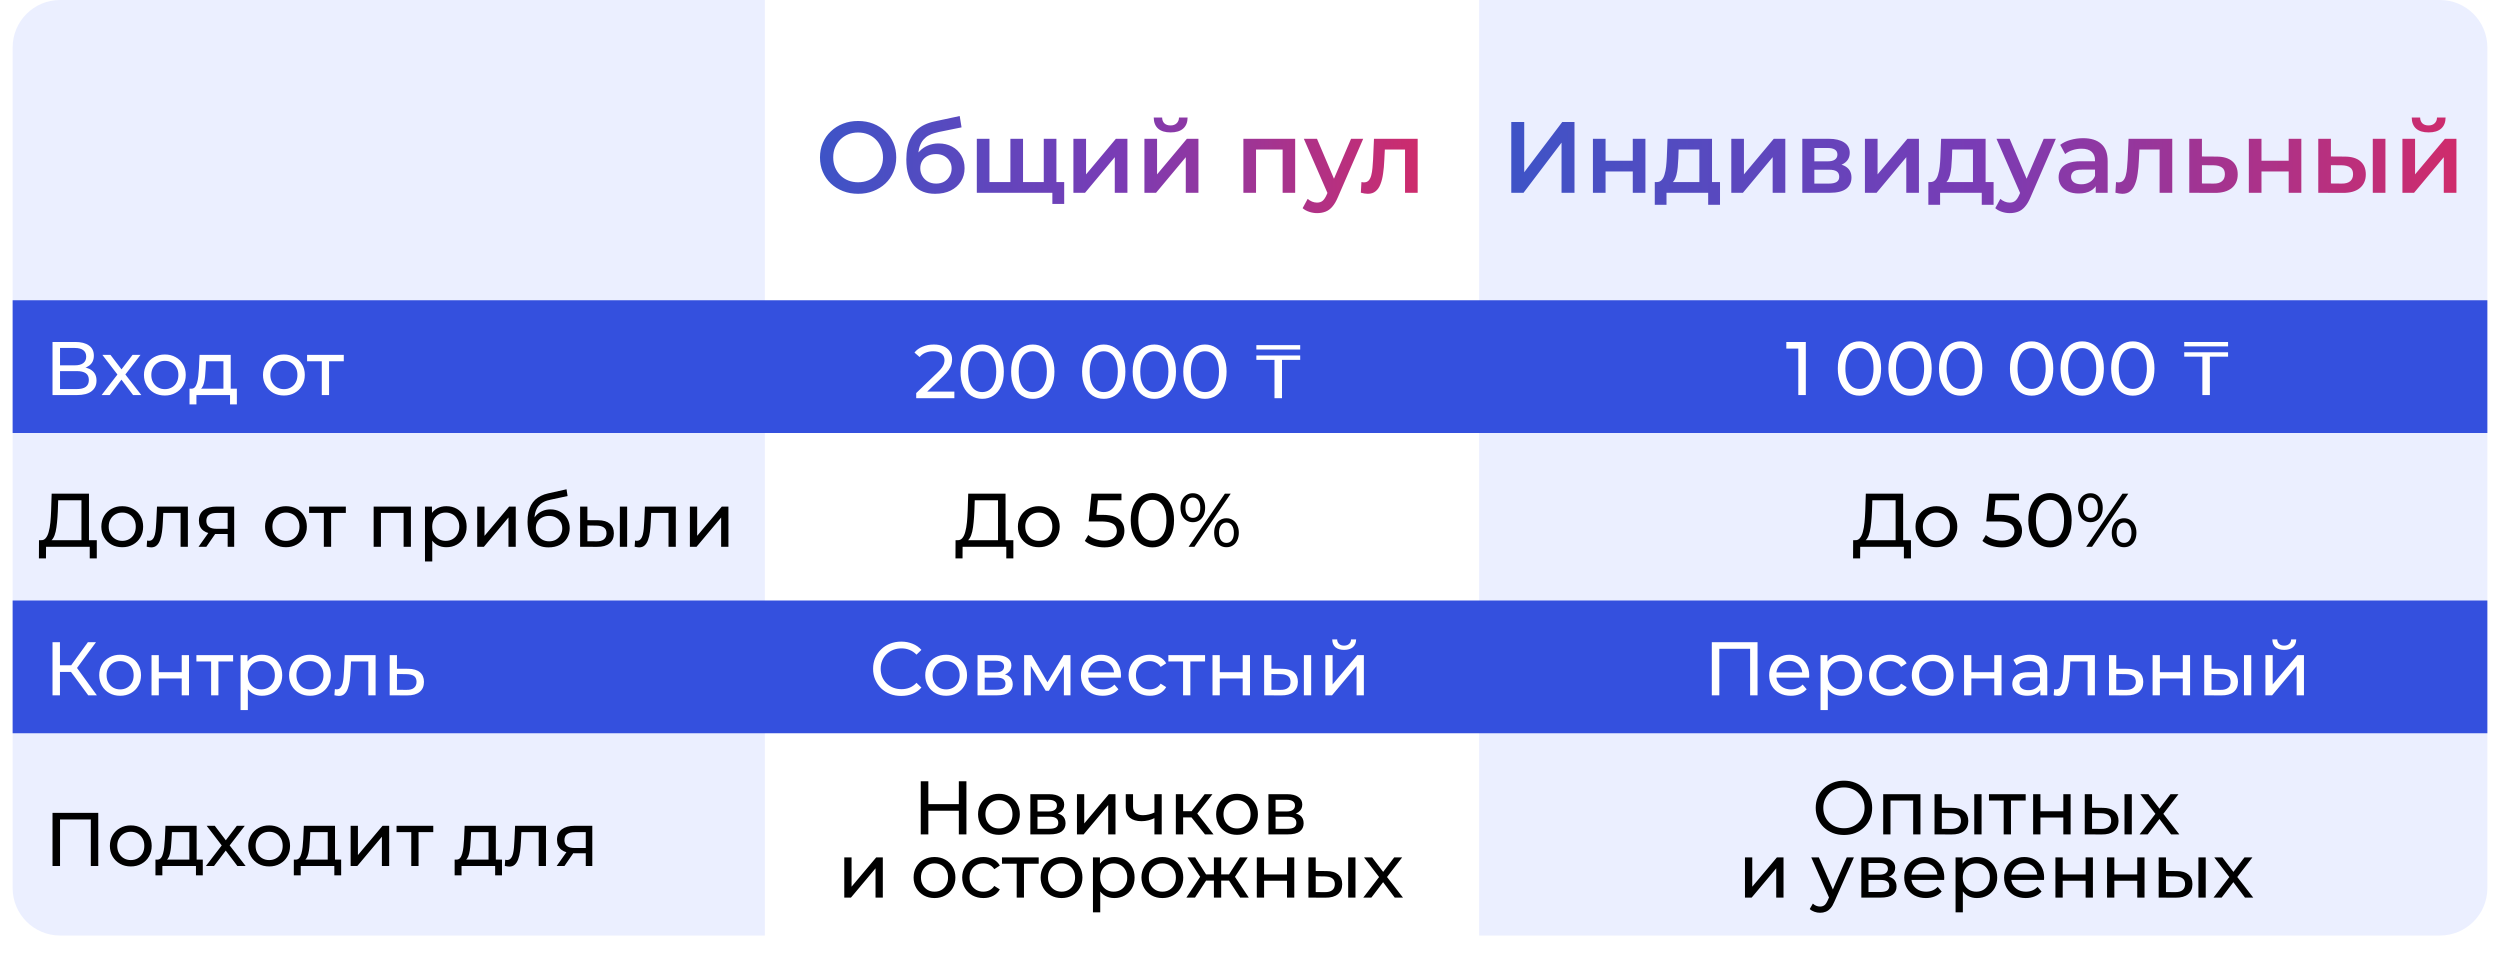 <?xml version="1.0" encoding="UTF-8"?> <svg xmlns="http://www.w3.org/2000/svg" width="791" height="304" viewBox="0 0 791 304" fill="none"><g filter="url(#filter0_d_300_28)"><rect x="4" width="783" height="296" rx="15" fill="white"></rect></g><path data-figma-bg-blur-radius="4" d="M4 15C4 6.716 10.716 0 19 0H242V296H19C10.716 296 4 289.284 4 281V15Z" fill="#EBEFFF"></path><path data-figma-bg-blur-radius="4" d="M468 0H772C780.284 0 787 6.716 787 15V281C787 289.284 780.284 296 772 296H468V0Z" fill="#EBEFFF"></path><rect x="4" y="95" width="783" height="42" fill="#3450DE"></rect><rect x="4" y="190" width="783" height="42" fill="#3450DE"></rect><path d="M271.536 61.32C269.787 61.32 268.176 61.032 266.704 60.456C265.232 59.88 263.952 59.08 262.864 58.056C261.776 57.011 260.933 55.795 260.336 54.408C259.739 53 259.44 51.464 259.44 49.8C259.44 48.136 259.739 46.611 260.336 45.224C260.933 43.816 261.776 42.6 262.864 41.576C263.952 40.531 265.232 39.72 266.704 39.144C268.176 38.568 269.776 38.28 271.504 38.28C273.253 38.28 274.853 38.568 276.304 39.144C277.776 39.72 279.056 40.531 280.144 41.576C281.232 42.6 282.075 43.816 282.672 45.224C283.269 46.611 283.568 48.136 283.568 49.8C283.568 51.464 283.269 53 282.672 54.408C282.075 55.816 281.232 57.032 280.144 58.056C279.056 59.08 277.776 59.88 276.304 60.456C274.853 61.032 273.264 61.32 271.536 61.32ZM271.504 57.672C272.635 57.672 273.68 57.48 274.64 57.096C275.6 56.712 276.432 56.168 277.136 55.464C277.84 54.739 278.384 53.907 278.768 52.968C279.173 52.008 279.376 50.952 279.376 49.8C279.376 48.648 279.173 47.603 278.768 46.664C278.384 45.704 277.84 44.872 277.136 44.168C276.432 43.443 275.6 42.888 274.64 42.504C273.68 42.12 272.635 41.928 271.504 41.928C270.373 41.928 269.328 42.12 268.368 42.504C267.429 42.888 266.597 43.443 265.872 44.168C265.168 44.872 264.613 45.704 264.208 46.664C263.824 47.603 263.632 48.648 263.632 49.8C263.632 50.931 263.824 51.976 264.208 52.936C264.613 53.896 265.168 54.739 265.872 55.464C266.576 56.168 267.408 56.712 268.368 57.096C269.328 57.48 270.373 57.672 271.504 57.672ZM295.879 61.32C294.471 61.32 293.213 61.107 292.103 60.68C290.994 60.253 290.034 59.603 289.223 58.728C288.434 57.832 287.826 56.701 287.399 55.336C286.973 53.971 286.759 52.349 286.759 50.472C286.759 49.107 286.877 47.859 287.111 46.728C287.346 45.597 287.698 44.584 288.167 43.688C288.637 42.771 289.223 41.96 289.927 41.256C290.653 40.552 291.495 39.965 292.455 39.496C293.415 39.027 294.503 38.664 295.719 38.408L303.655 36.712L304.231 40.296L297.031 41.768C296.626 41.853 296.135 41.981 295.559 42.152C295.005 42.301 294.429 42.536 293.831 42.856C293.255 43.155 292.711 43.592 292.199 44.168C291.709 44.723 291.303 45.448 290.983 46.344C290.685 47.219 290.535 48.317 290.535 49.64C290.535 50.045 290.546 50.355 290.567 50.568C290.61 50.76 290.642 50.973 290.663 51.208C290.706 51.421 290.727 51.741 290.727 52.168L289.223 50.6C289.65 49.512 290.237 48.584 290.983 47.816C291.751 47.027 292.637 46.429 293.639 46.024C294.663 45.597 295.773 45.384 296.967 45.384C298.567 45.384 299.986 45.715 301.223 46.376C302.461 47.037 303.431 47.965 304.135 49.16C304.839 50.355 305.191 51.709 305.191 53.224C305.191 54.803 304.807 56.2 304.039 57.416C303.271 58.632 302.183 59.592 300.775 60.296C299.389 60.979 297.757 61.32 295.879 61.32ZM296.199 58.088C297.159 58.088 298.002 57.885 298.727 57.48C299.474 57.053 300.05 56.477 300.455 55.752C300.882 55.027 301.095 54.216 301.095 53.32C301.095 52.424 300.882 51.645 300.455 50.984C300.05 50.301 299.474 49.757 298.727 49.352C298.002 48.947 297.138 48.744 296.135 48.744C295.175 48.744 294.311 48.936 293.543 49.32C292.797 49.704 292.21 50.237 291.783 50.92C291.378 51.581 291.175 52.349 291.175 53.224C291.175 54.12 291.389 54.941 291.815 55.688C292.242 56.435 292.829 57.021 293.575 57.448C294.343 57.875 295.218 58.088 296.199 58.088ZM320.551 57.608L319.687 58.568V43.912H323.687V58.568L322.727 57.608H331.175L330.247 58.568V43.912H334.247V61H309.063V43.912H313.063V58.568L312.135 57.608H320.551ZM332.967 64.52V60.008L333.895 61H330.119V57.608H336.711V64.52H332.967ZM339.626 61V43.912H343.626V55.176L353.066 43.912H356.714V61H352.714V49.736L343.306 61H339.626ZM362.094 61V43.912H366.094V55.176L375.534 43.912H379.182V61H375.182V49.736L365.774 61H362.094ZM370.382 41.896C368.676 41.896 367.364 41.501 366.446 40.712C365.529 39.901 365.06 38.728 365.038 37.192H367.694C367.716 37.96 367.95 38.568 368.398 39.016C368.868 39.464 369.518 39.688 370.35 39.688C371.161 39.688 371.801 39.464 372.27 39.016C372.761 38.568 373.017 37.96 373.038 37.192H375.758C375.737 38.728 375.257 39.901 374.318 40.712C373.401 41.501 372.089 41.896 370.382 41.896ZM393.407 61V43.912H409.791V61H405.823V46.376L406.751 47.304H396.479L397.407 46.376V61H393.407ZM416.724 67.432C415.892 67.432 415.06 67.293 414.228 67.016C413.396 66.739 412.703 66.355 412.148 65.864L413.748 62.92C414.153 63.283 414.612 63.571 415.124 63.784C415.636 63.997 416.159 64.104 416.692 64.104C417.417 64.104 418.004 63.923 418.452 63.56C418.9 63.197 419.316 62.589 419.7 61.736L420.692 59.496L421.012 59.016L427.476 43.912H431.316L423.316 62.376C422.783 63.656 422.185 64.669 421.524 65.416C420.884 66.163 420.159 66.685 419.348 66.984C418.559 67.283 417.684 67.432 416.724 67.432ZM420.244 61.608L412.532 43.912H416.692L422.964 58.664L420.244 61.608ZM430.567 60.968L430.759 57.608C430.908 57.629 431.047 57.651 431.175 57.672C431.303 57.693 431.42 57.704 431.527 57.704C432.188 57.704 432.7 57.501 433.063 57.096C433.426 56.691 433.692 56.147 433.863 55.464C434.055 54.76 434.183 53.981 434.247 53.128C434.332 52.253 434.396 51.379 434.439 50.504L434.727 43.912H448.551V61H444.551V46.216L445.479 47.304H437.351L438.215 46.184L437.991 50.696C437.927 52.211 437.799 53.619 437.607 54.92C437.436 56.2 437.159 57.32 436.775 58.28C436.412 59.24 435.9 59.987 435.239 60.52C434.599 61.053 433.778 61.32 432.775 61.32C432.455 61.32 432.103 61.288 431.719 61.224C431.356 61.16 430.972 61.075 430.567 60.968Z" fill="url(#paint0_linear_300_28)"></path><path d="M478.168 61V38.6H482.264V54.504L494.296 38.6H498.168V61H494.072V45.128L482.04 61H478.168ZM504.001 61V43.912H508.001V50.856H516.609V43.912H520.609V61H516.609V54.248H508.001V61H504.001ZM537.681 59.144V47.304H531.121L531.025 50.056C530.983 51.037 530.919 51.987 530.833 52.904C530.748 53.8 530.609 54.632 530.417 55.4C530.225 56.147 529.948 56.765 529.585 57.256C529.223 57.747 528.743 58.067 528.145 58.216L524.177 57.608C524.817 57.608 525.329 57.405 525.713 57C526.119 56.573 526.428 55.997 526.641 55.272C526.876 54.525 527.047 53.683 527.153 52.744C527.26 51.784 527.335 50.792 527.377 49.768L527.601 43.912H541.681V59.144H537.681ZM523.569 64.808V57.608H544.209V64.808H540.465V61H527.281V64.808H523.569ZM547.782 61V43.912H551.782V55.176L561.222 43.912H564.87V61H560.87V49.736L551.462 61H547.782ZM570.251 61V43.912H578.603C580.672 43.912 582.293 44.296 583.467 45.064C584.661 45.832 585.259 46.92 585.259 48.328C585.259 49.715 584.704 50.803 583.595 51.592C582.485 52.36 581.013 52.744 579.179 52.744L579.659 51.752C581.728 51.752 583.264 52.136 584.267 52.904C585.291 53.651 585.803 54.749 585.803 56.2C585.803 57.715 585.237 58.899 584.107 59.752C582.976 60.584 581.259 61 578.955 61H570.251ZM574.059 58.088H578.635C579.723 58.088 580.544 57.917 581.099 57.576C581.653 57.213 581.931 56.669 581.931 55.944C581.931 55.176 581.675 54.611 581.163 54.248C580.651 53.885 579.851 53.704 578.763 53.704H574.059V58.088ZM574.059 51.048H578.251C579.275 51.048 580.043 50.867 580.555 50.504C581.088 50.12 581.355 49.587 581.355 48.904C581.355 48.2 581.088 47.677 580.555 47.336C580.043 46.995 579.275 46.824 578.251 46.824H574.059V51.048ZM590.063 61V43.912H594.063V55.176L603.503 43.912H607.151V61H603.151V49.736L593.743 61H590.063ZM624.244 59.144V47.304H617.684L617.588 50.056C617.545 51.037 617.481 51.987 617.396 52.904C617.31 53.8 617.172 54.632 616.98 55.4C616.788 56.147 616.51 56.765 616.148 57.256C615.785 57.747 615.305 58.067 614.708 58.216L610.74 57.608C611.38 57.608 611.892 57.405 612.276 57C612.681 56.573 612.99 55.997 613.204 55.272C613.438 54.525 613.609 53.683 613.716 52.744C613.822 51.784 613.897 50.792 613.94 49.768L614.164 43.912H628.244V59.144H624.244ZM610.132 64.808V57.608H630.772V64.808H627.028V61H613.844V64.808H610.132ZM635.88 67.432C635.048 67.432 634.216 67.293 633.384 67.016C632.552 66.739 631.859 66.355 631.304 65.864L632.904 62.92C633.31 63.283 633.768 63.571 634.28 63.784C634.792 63.997 635.315 64.104 635.848 64.104C636.574 64.104 637.16 63.923 637.608 63.56C638.056 63.197 638.472 62.589 638.856 61.736L639.848 59.496L640.168 59.016L646.632 43.912H650.472L642.472 62.376C641.939 63.656 641.342 64.669 640.68 65.416C640.04 66.163 639.315 66.685 638.504 66.984C637.715 67.283 636.84 67.432 635.88 67.432ZM639.4 61.608L631.688 43.912H635.848L642.12 58.664L639.4 61.608ZM663.087 61V57.544L662.863 56.808V50.76C662.863 49.587 662.511 48.68 661.807 48.04C661.103 47.379 660.037 47.048 658.607 47.048C657.647 47.048 656.698 47.197 655.759 47.496C654.842 47.795 654.063 48.211 653.423 48.744L651.855 45.832C652.773 45.128 653.861 44.605 655.119 44.264C656.399 43.901 657.722 43.72 659.087 43.72C661.562 43.72 663.471 44.317 664.815 45.512C666.181 46.685 666.863 48.509 666.863 50.984V61H663.087ZM657.711 61.224C656.431 61.224 655.311 61.011 654.351 60.584C653.391 60.136 652.645 59.528 652.111 58.76C651.599 57.971 651.343 57.085 651.343 56.104C651.343 55.144 651.567 54.28 652.015 53.512C652.485 52.744 653.242 52.136 654.287 51.688C655.333 51.24 656.719 51.016 658.447 51.016H663.407V53.672H658.735C657.37 53.672 656.453 53.896 655.983 54.344C655.514 54.771 655.279 55.304 655.279 55.944C655.279 56.669 655.567 57.245 656.143 57.672C656.719 58.099 657.519 58.312 658.543 58.312C659.525 58.312 660.399 58.088 661.167 57.64C661.957 57.192 662.522 56.531 662.863 55.656L663.535 58.056C663.151 59.059 662.458 59.837 661.455 60.392C660.474 60.947 659.226 61.224 657.711 61.224ZM669.317 60.968L669.509 57.608C669.658 57.629 669.797 57.651 669.925 57.672C670.053 57.693 670.17 57.704 670.277 57.704C670.938 57.704 671.45 57.501 671.813 57.096C672.176 56.691 672.442 56.147 672.613 55.464C672.805 54.76 672.933 53.981 672.997 53.128C673.082 52.253 673.146 51.379 673.189 50.504L673.477 43.912H687.301V61H683.301V46.216L684.229 47.304H676.101L676.965 46.184L676.741 50.696C676.677 52.211 676.549 53.619 676.357 54.92C676.186 56.2 675.909 57.32 675.525 58.28C675.162 59.24 674.65 59.987 673.989 60.52C673.349 61.053 672.528 61.32 671.525 61.32C671.205 61.32 670.853 61.288 670.469 61.224C670.106 61.16 669.722 61.075 669.317 60.968ZM701.264 49.544C703.461 49.544 705.136 50.035 706.288 51.016C707.44 51.997 708.016 53.384 708.016 55.176C708.016 57.032 707.376 58.483 706.096 59.528C704.816 60.552 703.013 61.053 700.688 61.032L692.688 61V43.912H696.688V49.512L701.264 49.544ZM700.336 58.088C701.509 58.109 702.405 57.864 703.024 57.352C703.643 56.84 703.952 56.093 703.952 55.112C703.952 54.131 703.643 53.427 703.024 53C702.427 52.552 701.531 52.317 700.336 52.296L696.688 52.264V58.056L700.336 58.088ZM711.532 61V43.912H715.532V50.856H724.14V43.912H728.14V61H724.14V54.248H715.532V61H711.532ZM750.749 61V43.912H754.749V61H750.749ZM741.821 49.544C744.018 49.544 745.682 50.035 746.812 51.016C747.965 51.997 748.541 53.384 748.541 55.176C748.541 57.032 747.901 58.483 746.621 59.528C745.362 60.552 743.57 61.053 741.245 61.032L733.501 61V43.912H737.501V49.512L741.821 49.544ZM740.893 58.088C742.066 58.109 742.962 57.864 743.581 57.352C744.199 56.84 744.509 56.093 744.509 55.112C744.509 54.131 744.199 53.427 743.581 53C742.983 52.552 742.087 52.317 740.893 52.296L737.501 52.264V58.056L740.893 58.088ZM760.126 61V43.912H764.126V55.176L773.566 43.912H777.214V61H773.214V49.736L763.806 61H760.126ZM768.414 41.896C766.707 41.896 765.395 41.501 764.478 40.712C763.56 39.901 763.091 38.728 763.07 37.192H765.726C765.747 37.96 765.982 38.568 766.43 39.016C766.899 39.464 767.55 39.688 768.382 39.688C769.192 39.688 769.832 39.464 770.302 39.016C770.792 38.568 771.048 37.96 771.07 37.192H773.79C773.768 38.728 773.288 39.901 772.35 40.712C771.432 41.501 770.12 41.896 768.414 41.896Z" fill="url(#paint1_linear_300_28)"></path><path d="M16.616 125V108.2H23.84C25.664 108.2 27.096 108.568 28.136 109.304C29.176 110.04 29.696 111.112 29.696 112.52C29.696 113.896 29.2 114.952 28.208 115.688C27.216 116.408 25.912 116.768 24.296 116.768L24.728 116.048C26.6 116.048 28.032 116.424 29.024 117.176C30.032 117.912 30.536 118.992 30.536 120.416C30.536 121.856 30.008 122.984 28.952 123.8C27.912 124.6 26.36 125 24.296 125H16.616ZM18.992 123.104H24.248C25.528 123.104 26.488 122.872 27.128 122.408C27.784 121.928 28.112 121.2 28.112 120.224C28.112 119.248 27.784 118.536 27.128 118.088C26.488 117.64 25.528 117.416 24.248 117.416H18.992V123.104ZM18.992 115.592H23.672C24.84 115.592 25.728 115.36 26.336 114.896C26.96 114.432 27.272 113.752 27.272 112.856C27.272 111.944 26.96 111.256 26.336 110.792C25.728 110.328 24.84 110.096 23.672 110.096H18.992V115.592ZM32.146 125L37.618 117.896L37.594 119.072L32.386 112.28H34.954L38.938 117.512H37.954L41.938 112.28H44.458L39.178 119.12L39.202 117.896L44.722 125H42.106L37.906 119.432L38.842 119.576L34.714 125H32.146ZM52.172 125.144C50.892 125.144 49.756 124.864 48.764 124.304C47.772 123.744 46.988 122.976 46.412 122C45.836 121.008 45.548 119.888 45.548 118.64C45.548 117.376 45.836 116.256 46.412 115.28C46.988 114.304 47.772 113.544 48.764 113C49.756 112.44 50.892 112.16 52.172 112.16C53.436 112.16 54.564 112.44 55.556 113C56.564 113.544 57.348 114.304 57.908 115.28C58.484 116.24 58.772 117.36 58.772 118.64C58.772 119.904 58.484 121.024 57.908 122C57.348 122.976 56.564 123.744 55.556 124.304C54.564 124.864 53.436 125.144 52.172 125.144ZM52.172 123.128C52.988 123.128 53.716 122.944 54.356 122.576C55.012 122.208 55.524 121.688 55.892 121.016C56.26 120.328 56.444 119.536 56.444 118.64C56.444 117.728 56.26 116.944 55.892 116.288C55.524 115.616 55.012 115.096 54.356 114.728C53.716 114.36 52.988 114.176 52.172 114.176C51.356 114.176 50.628 114.36 49.988 114.728C49.348 115.096 48.836 115.616 48.452 116.288C48.068 116.944 47.876 117.728 47.876 118.64C47.876 119.536 48.068 120.328 48.452 121.016C48.836 121.688 49.348 122.208 49.988 122.576C50.628 122.944 51.356 123.128 52.172 123.128ZM70.693 123.92V114.296H65.173L65.053 116.744C65.021 117.544 64.965 118.32 64.885 119.072C64.821 119.808 64.709 120.488 64.549 121.112C64.405 121.736 64.189 122.248 63.901 122.648C63.613 123.048 63.229 123.296 62.749 123.392L60.469 122.984C60.965 123 61.365 122.84 61.669 122.504C61.973 122.152 62.205 121.672 62.365 121.064C62.541 120.456 62.669 119.768 62.749 119C62.829 118.216 62.893 117.408 62.941 116.576L63.133 112.28H72.997V123.92H70.693ZM59.965 127.952V122.984H74.941V127.952H72.781V125H62.149V127.952H59.965ZM89.836 125.144C88.556 125.144 87.42 124.864 86.428 124.304C85.436 123.744 84.652 122.976 84.076 122C83.5 121.008 83.212 119.888 83.212 118.64C83.212 117.376 83.5 116.256 84.076 115.28C84.652 114.304 85.436 113.544 86.428 113C87.42 112.44 88.556 112.16 89.836 112.16C91.1 112.16 92.228 112.44 93.22 113C94.228 113.544 95.012 114.304 95.572 115.28C96.148 116.24 96.436 117.36 96.436 118.64C96.436 119.904 96.148 121.024 95.572 122C95.012 122.976 94.228 123.744 93.22 124.304C92.228 124.864 91.1 125.144 89.836 125.144ZM89.836 123.128C90.652 123.128 91.38 122.944 92.02 122.576C92.676 122.208 93.188 121.688 93.556 121.016C93.924 120.328 94.108 119.536 94.108 118.64C94.108 117.728 93.924 116.944 93.556 116.288C93.188 115.616 92.676 115.096 92.02 114.728C91.38 114.36 90.652 114.176 89.836 114.176C89.02 114.176 88.292 114.36 87.652 114.728C87.012 115.096 86.5 115.616 86.116 116.288C85.732 116.944 85.54 117.728 85.54 118.64C85.54 119.536 85.732 120.328 86.116 121.016C86.5 121.688 87.012 122.208 87.652 122.576C88.292 122.944 89.02 123.128 89.836 123.128ZM101.815 125V113.696L102.391 114.296H97.159V112.28H108.775V114.296H103.567L104.118 113.696V125H101.815Z" fill="white"></path><path d="M25.776 171.872V158.288H18.408L18.288 161.816C18.24 163 18.16 164.136 18.048 165.224C17.952 166.312 17.808 167.296 17.616 168.176C17.424 169.04 17.152 169.752 16.8 170.312C16.464 170.872 16.032 171.216 15.504 171.344L12.912 170.912C13.536 170.96 14.048 170.752 14.448 170.288C14.864 169.808 15.184 169.144 15.408 168.296C15.648 167.432 15.824 166.432 15.936 165.296C16.048 164.144 16.128 162.912 16.176 161.6L16.344 156.2H28.152V171.872H25.776ZM12.312 176.672L12.336 170.912H30.624V176.672H28.392V173H14.568L14.544 176.672H12.312ZM38.688 173.144C37.408 173.144 36.272 172.864 35.28 172.304C34.288 171.744 33.504 170.976 32.928 170C32.352 169.008 32.064 167.888 32.064 166.64C32.064 165.376 32.352 164.256 32.928 163.28C33.504 162.304 34.288 161.544 35.28 161C36.272 160.44 37.408 160.16 38.688 160.16C39.952 160.16 41.08 160.44 42.072 161C43.08 161.544 43.864 162.304 44.424 163.28C45 164.24 45.288 165.36 45.288 166.64C45.288 167.904 45 169.024 44.424 170C43.864 170.976 43.08 171.744 42.072 172.304C41.08 172.864 39.952 173.144 38.688 173.144ZM38.688 171.128C39.504 171.128 40.232 170.944 40.872 170.576C41.528 170.208 42.04 169.688 42.408 169.016C42.776 168.328 42.96 167.536 42.96 166.64C42.96 165.728 42.776 164.944 42.408 164.288C42.04 163.616 41.528 163.096 40.872 162.728C40.232 162.36 39.504 162.176 38.688 162.176C37.872 162.176 37.144 162.36 36.504 162.728C35.864 163.096 35.352 163.616 34.968 164.288C34.584 164.944 34.392 165.728 34.392 166.64C34.392 167.536 34.584 168.328 34.968 169.016C35.352 169.688 35.864 170.208 36.504 170.576C37.144 170.944 37.872 171.128 38.688 171.128ZM46.409 172.976L46.553 171.032C46.665 171.048 46.769 171.064 46.865 171.08C46.961 171.096 47.049 171.104 47.129 171.104C47.641 171.104 48.041 170.928 48.329 170.576C48.633 170.224 48.857 169.76 49.001 169.184C49.145 168.592 49.249 167.928 49.313 167.192C49.377 166.456 49.425 165.72 49.457 164.984L49.673 160.28H59.441V173H57.137V161.624L57.689 162.296H51.161L51.689 161.6L51.521 165.128C51.473 166.248 51.385 167.296 51.257 168.272C51.129 169.248 50.929 170.104 50.657 170.84C50.401 171.576 50.041 172.152 49.577 172.568C49.129 172.984 48.545 173.192 47.825 173.192C47.617 173.192 47.393 173.168 47.153 173.12C46.929 173.088 46.681 173.04 46.409 172.976ZM72.032 173V168.536L72.392 168.968H68.336C66.64 168.968 65.312 168.608 64.352 167.888C63.408 167.168 62.936 166.12 62.936 164.744C62.936 163.272 63.44 162.16 64.448 161.408C65.472 160.656 66.832 160.28 68.528 160.28H74.096V173H72.032ZM62.816 173L66.272 168.128H68.648L65.288 173H62.816ZM72.032 167.816V161.648L72.392 162.296H68.6C67.544 162.296 66.728 162.496 66.152 162.896C65.576 163.28 65.288 163.92 65.288 164.816C65.288 166.48 66.36 167.312 68.504 167.312H72.392L72.032 167.816ZM90.485 173.144C89.205 173.144 88.069 172.864 87.077 172.304C86.085 171.744 85.301 170.976 84.725 170C84.149 169.008 83.861 167.888 83.861 166.64C83.861 165.376 84.149 164.256 84.725 163.28C85.301 162.304 86.085 161.544 87.077 161C88.069 160.44 89.205 160.16 90.485 160.16C91.749 160.16 92.877 160.44 93.869 161C94.877 161.544 95.661 162.304 96.221 163.28C96.797 164.24 97.085 165.36 97.085 166.64C97.085 167.904 96.797 169.024 96.221 170C95.661 170.976 94.877 171.744 93.869 172.304C92.877 172.864 91.749 173.144 90.485 173.144ZM90.485 171.128C91.301 171.128 92.029 170.944 92.669 170.576C93.325 170.208 93.837 169.688 94.205 169.016C94.573 168.328 94.757 167.536 94.757 166.64C94.757 165.728 94.573 164.944 94.205 164.288C93.837 163.616 93.325 163.096 92.669 162.728C92.029 162.36 91.301 162.176 90.485 162.176C89.669 162.176 88.941 162.36 88.301 162.728C87.661 163.096 87.149 163.616 86.765 164.288C86.381 164.944 86.189 165.728 86.189 166.64C86.189 167.536 86.381 168.328 86.765 169.016C87.149 169.688 87.661 170.208 88.301 170.576C88.941 170.944 89.669 171.128 90.485 171.128ZM102.463 173V161.696L103.039 162.296H97.807V160.28H109.423V162.296H104.215L104.767 161.696V173H102.463ZM118.224 173V160.28H130.008V173H127.704V161.72L128.256 162.296H119.976L120.528 161.72V173H118.224ZM141.21 173.144C140.154 173.144 139.186 172.904 138.306 172.424C137.442 171.928 136.746 171.2 136.218 170.24C135.706 169.28 135.45 168.08 135.45 166.64C135.45 165.2 135.698 164 136.194 163.04C136.706 162.08 137.394 161.36 138.258 160.88C139.138 160.4 140.122 160.16 141.21 160.16C142.458 160.16 143.562 160.432 144.522 160.976C145.482 161.52 146.242 162.28 146.802 163.256C147.362 164.216 147.642 165.344 147.642 166.64C147.642 167.936 147.362 169.072 146.802 170.048C146.242 171.024 145.482 171.784 144.522 172.328C143.562 172.872 142.458 173.144 141.21 173.144ZM134.466 177.656V160.28H136.674V163.712L136.53 166.664L136.77 169.616V177.656H134.466ZM141.018 171.128C141.834 171.128 142.562 170.944 143.202 170.576C143.858 170.208 144.37 169.688 144.738 169.016C145.122 168.328 145.314 167.536 145.314 166.64C145.314 165.728 145.122 164.944 144.738 164.288C144.37 163.616 143.858 163.096 143.202 162.728C142.562 162.36 141.834 162.176 141.018 162.176C140.218 162.176 139.49 162.36 138.834 162.728C138.194 163.096 137.682 163.616 137.298 164.288C136.93 164.944 136.746 165.728 136.746 166.64C136.746 167.536 136.93 168.328 137.298 169.016C137.682 169.688 138.194 170.208 138.834 170.576C139.49 170.944 140.218 171.128 141.018 171.128ZM150.99 173V160.28H153.294V169.544L161.094 160.28H163.182V173H160.878V163.736L153.102 173H150.99ZM173.534 173.192C172.478 173.192 171.542 173.024 170.726 172.688C169.926 172.352 169.238 171.856 168.662 171.2C168.086 170.528 167.646 169.688 167.342 168.68C167.054 167.656 166.91 166.456 166.91 165.08C166.91 163.992 167.006 163.016 167.198 162.152C167.39 161.288 167.662 160.52 168.014 159.848C168.382 159.176 168.83 158.592 169.358 158.096C169.902 157.6 170.51 157.192 171.182 156.872C171.87 156.536 172.622 156.28 173.438 156.104L179.246 154.808L179.582 156.944L174.23 158.096C173.91 158.16 173.526 158.256 173.078 158.384C172.63 158.512 172.174 158.712 171.71 158.984C171.246 159.24 170.814 159.6 170.414 160.064C170.014 160.528 169.694 161.136 169.454 161.888C169.214 162.624 169.094 163.536 169.094 164.624C169.094 164.928 169.102 165.16 169.118 165.32C169.134 165.48 169.15 165.64 169.166 165.8C169.198 165.96 169.222 166.2 169.238 166.52L168.278 165.536C168.534 164.656 168.942 163.888 169.502 163.232C170.062 162.576 170.734 162.072 171.518 161.72C172.318 161.352 173.19 161.168 174.134 161.168C175.318 161.168 176.366 161.424 177.278 161.936C178.206 162.448 178.934 163.152 179.462 164.048C179.99 164.944 180.254 165.968 180.254 167.12C180.254 168.288 179.974 169.336 179.414 170.264C178.87 171.176 178.094 171.896 177.086 172.424C176.078 172.936 174.894 173.192 173.534 173.192ZM173.75 171.272C174.566 171.272 175.286 171.096 175.91 170.744C176.534 170.376 177.022 169.888 177.374 169.28C177.726 168.656 177.902 167.96 177.902 167.192C177.902 166.424 177.726 165.744 177.374 165.152C177.022 164.56 176.534 164.096 175.91 163.76C175.286 163.408 174.55 163.232 173.702 163.232C172.902 163.232 172.182 163.4 171.542 163.736C170.902 164.056 170.406 164.512 170.054 165.104C169.702 165.68 169.526 166.352 169.526 167.12C169.526 167.888 169.702 168.592 170.054 169.232C170.422 169.856 170.918 170.352 171.542 170.72C172.182 171.088 172.918 171.272 173.75 171.272ZM196.121 173V160.28H198.425V173H196.121ZM189.281 164.6C190.897 164.616 192.121 164.984 192.953 165.704C193.801 166.424 194.225 167.44 194.225 168.752C194.225 170.128 193.761 171.192 192.833 171.944C191.921 172.68 190.609 173.04 188.897 173.024L183.545 173V160.28H185.849V164.576L189.281 164.6ZM188.729 171.272C189.753 171.288 190.537 171.08 191.081 170.648C191.625 170.216 191.897 169.576 191.897 168.728C191.897 167.896 191.625 167.288 191.081 166.904C190.553 166.52 189.769 166.32 188.729 166.304L185.849 166.256V171.248L188.729 171.272ZM200.792 172.976L200.936 171.032C201.048 171.048 201.152 171.064 201.248 171.08C201.344 171.096 201.432 171.104 201.512 171.104C202.024 171.104 202.424 170.928 202.712 170.576C203.016 170.224 203.24 169.76 203.384 169.184C203.528 168.592 203.632 167.928 203.696 167.192C203.76 166.456 203.808 165.72 203.84 164.984L204.056 160.28H213.824V173H211.52V161.624L212.072 162.296H205.544L206.072 161.6L205.904 165.128C205.856 166.248 205.768 167.296 205.64 168.272C205.512 169.248 205.312 170.104 205.04 170.84C204.784 171.576 204.424 172.152 203.96 172.568C203.512 172.984 202.928 173.192 202.208 173.192C202 173.192 201.776 173.168 201.536 173.12C201.312 173.088 201.064 173.04 200.792 172.976ZM218.279 173V160.28H220.583V169.544L228.383 160.28H230.471V173H228.167V163.736L220.391 173H218.279Z" fill="black"></path><path d="M27.92 220L21.824 211.72L23.768 210.52L30.656 220H27.92ZM16.616 220V203.2H18.968V220H16.616ZM18.248 212.608V210.496H23.696V212.608H18.248ZM23.984 211.864L21.776 211.528L27.8 203.2H30.368L23.984 211.864ZM38.016 220.144C36.736 220.144 35.6 219.864 34.608 219.304C33.616 218.744 32.832 217.976 32.256 217C31.68 216.008 31.392 214.888 31.392 213.64C31.392 212.376 31.68 211.256 32.256 210.28C32.832 209.304 33.616 208.544 34.608 208C35.6 207.44 36.736 207.16 38.016 207.16C39.28 207.16 40.408 207.44 41.4 208C42.408 208.544 43.192 209.304 43.752 210.28C44.328 211.24 44.616 212.36 44.616 213.64C44.616 214.904 44.328 216.024 43.752 217C43.192 217.976 42.408 218.744 41.4 219.304C40.408 219.864 39.28 220.144 38.016 220.144ZM38.016 218.128C38.832 218.128 39.56 217.944 40.2 217.576C40.856 217.208 41.368 216.688 41.736 216.016C42.104 215.328 42.288 214.536 42.288 213.64C42.288 212.728 42.104 211.944 41.736 211.288C41.368 210.616 40.856 210.096 40.2 209.728C39.56 209.36 38.832 209.176 38.016 209.176C37.2 209.176 36.472 209.36 35.832 209.728C35.192 210.096 34.68 210.616 34.296 211.288C33.912 211.944 33.72 212.728 33.72 213.64C33.72 214.536 33.912 215.328 34.296 216.016C34.68 216.688 35.192 217.208 35.832 217.576C36.472 217.944 37.2 218.128 38.016 218.128ZM47.943 220V207.28H50.247V212.68H57.495V207.28H59.799V220H57.495V214.672H50.247V220H47.943ZM66.799 220V208.696L67.375 209.296H62.143V207.28H73.759V209.296H68.551L69.103 208.696V220H66.799ZM82.859 220.144C81.803 220.144 80.835 219.904 79.955 219.424C79.091 218.928 78.395 218.2 77.867 217.24C77.355 216.28 77.099 215.08 77.099 213.64C77.099 212.2 77.347 211 77.843 210.04C78.355 209.08 79.043 208.36 79.907 207.88C80.787 207.4 81.771 207.16 82.859 207.16C84.107 207.16 85.211 207.432 86.171 207.976C87.131 208.52 87.891 209.28 88.451 210.256C89.011 211.216 89.291 212.344 89.291 213.64C89.291 214.936 89.011 216.072 88.451 217.048C87.891 218.024 87.131 218.784 86.171 219.328C85.211 219.872 84.107 220.144 82.859 220.144ZM76.115 224.656V207.28H78.323V210.712L78.179 213.664L78.419 216.616V224.656H76.115ZM82.667 218.128C83.483 218.128 84.211 217.944 84.851 217.576C85.507 217.208 86.019 216.688 86.387 216.016C86.771 215.328 86.963 214.536 86.963 213.64C86.963 212.728 86.771 211.944 86.387 211.288C86.019 210.616 85.507 210.096 84.851 209.728C84.211 209.36 83.483 209.176 82.667 209.176C81.867 209.176 81.139 209.36 80.483 209.728C79.843 210.096 79.331 210.616 78.947 211.288C78.579 211.944 78.395 212.728 78.395 213.64C78.395 214.536 78.579 215.328 78.947 216.016C79.331 216.688 79.843 217.208 80.483 217.576C81.139 217.944 81.867 218.128 82.667 218.128ZM98.086 220.144C96.806 220.144 95.67 219.864 94.678 219.304C93.686 218.744 92.902 217.976 92.326 217C91.75 216.008 91.462 214.888 91.462 213.64C91.462 212.376 91.75 211.256 92.326 210.28C92.902 209.304 93.686 208.544 94.678 208C95.67 207.44 96.806 207.16 98.086 207.16C99.35 207.16 100.478 207.44 101.47 208C102.478 208.544 103.262 209.304 103.822 210.28C104.398 211.24 104.686 212.36 104.686 213.64C104.686 214.904 104.398 216.024 103.822 217C103.262 217.976 102.478 218.744 101.47 219.304C100.478 219.864 99.35 220.144 98.086 220.144ZM98.086 218.128C98.902 218.128 99.63 217.944 100.27 217.576C100.926 217.208 101.438 216.688 101.806 216.016C102.174 215.328 102.358 214.536 102.358 213.64C102.358 212.728 102.174 211.944 101.806 211.288C101.438 210.616 100.926 210.096 100.27 209.728C99.63 209.36 98.902 209.176 98.086 209.176C97.27 209.176 96.542 209.36 95.902 209.728C95.262 210.096 94.75 210.616 94.366 211.288C93.982 211.944 93.79 212.728 93.79 213.64C93.79 214.536 93.982 215.328 94.366 216.016C94.75 216.688 95.262 217.208 95.902 217.576C96.542 217.944 97.27 218.128 98.086 218.128ZM105.808 219.976L105.952 218.032C106.064 218.048 106.168 218.064 106.264 218.08C106.36 218.096 106.448 218.104 106.528 218.104C107.04 218.104 107.44 217.928 107.728 217.576C108.032 217.224 108.256 216.76 108.4 216.184C108.544 215.592 108.648 214.928 108.712 214.192C108.776 213.456 108.824 212.72 108.855 211.984L109.072 207.28H118.84V220H116.536V208.624L117.088 209.296H110.56L111.088 208.6L110.92 212.128C110.872 213.248 110.784 214.296 110.656 215.272C110.528 216.248 110.328 217.104 110.056 217.84C109.8 218.576 109.44 219.152 108.976 219.568C108.528 219.984 107.944 220.192 107.224 220.192C107.016 220.192 106.792 220.168 106.552 220.12C106.328 220.088 106.08 220.04 105.808 219.976ZM129.175 211.6C130.791 211.616 132.023 211.984 132.871 212.704C133.719 213.424 134.143 214.44 134.143 215.752C134.143 217.128 133.679 218.192 132.751 218.944C131.823 219.68 130.511 220.04 128.815 220.024L123.295 220V207.28H125.599V211.576L129.175 211.6ZM128.623 218.272C129.663 218.288 130.447 218.08 130.975 217.648C131.519 217.216 131.791 216.576 131.791 215.728C131.791 214.896 131.527 214.288 130.999 213.904C130.471 213.52 129.679 213.32 128.623 213.304L125.599 213.256V218.248L128.623 218.272Z" fill="white"></path><path d="M16.616 274V257.2H31.088V274H28.736V258.664L29.312 259.288H18.392L18.992 258.664V274H16.616ZM41.391 274.144C40.111 274.144 38.975 273.864 37.983 273.304C36.991 272.744 36.207 271.976 35.631 271C35.055 270.008 34.767 268.888 34.767 267.64C34.767 266.376 35.055 265.256 35.631 264.28C36.207 263.304 36.991 262.544 37.983 262C38.975 261.44 40.111 261.16 41.391 261.16C42.655 261.16 43.783 261.44 44.775 262C45.783 262.544 46.567 263.304 47.127 264.28C47.703 265.24 47.991 266.36 47.991 267.64C47.991 268.904 47.703 270.024 47.127 271C46.567 271.976 45.783 272.744 44.775 273.304C43.783 273.864 42.655 274.144 41.391 274.144ZM41.391 272.128C42.207 272.128 42.935 271.944 43.575 271.576C44.231 271.208 44.743 270.688 45.111 270.016C45.479 269.328 45.663 268.536 45.663 267.64C45.663 266.728 45.479 265.944 45.111 265.288C44.743 264.616 44.231 264.096 43.575 263.728C42.935 263.36 42.207 263.176 41.391 263.176C40.575 263.176 39.847 263.36 39.207 263.728C38.567 264.096 38.055 264.616 37.671 265.288C37.287 265.944 37.095 266.728 37.095 267.64C37.095 268.536 37.287 269.328 37.671 270.016C38.055 270.688 38.567 271.208 39.207 271.576C39.847 271.944 40.575 272.128 41.391 272.128ZM59.912 272.92V263.296H54.392L54.272 265.744C54.24 266.544 54.184 267.32 54.104 268.072C54.04 268.808 53.928 269.488 53.768 270.112C53.624 270.736 53.408 271.248 53.12 271.648C52.832 272.048 52.448 272.296 51.968 272.392L49.688 271.984C50.184 272 50.584 271.84 50.888 271.504C51.192 271.152 51.424 270.672 51.584 270.064C51.76 269.456 51.888 268.768 51.968 268C52.048 267.216 52.112 266.408 52.16 265.576L52.352 261.28H62.216V272.92H59.912ZM49.184 276.952V271.984H64.16V276.952H62V274H51.368V276.952H49.184ZM65.146 274L70.618 266.896L70.594 268.072L65.386 261.28H67.954L71.938 266.512H70.954L74.938 261.28H77.458L72.178 268.12L72.202 266.896L77.722 274H75.106L70.906 268.432L71.842 268.576L67.714 274H65.146ZM85.172 274.144C83.892 274.144 82.756 273.864 81.764 273.304C80.772 272.744 79.988 271.976 79.412 271C78.836 270.008 78.548 268.888 78.548 267.64C78.548 266.376 78.836 265.256 79.412 264.28C79.988 263.304 80.772 262.544 81.764 262C82.756 261.44 83.892 261.16 85.172 261.16C86.436 261.16 87.564 261.44 88.556 262C89.564 262.544 90.348 263.304 90.908 264.28C91.484 265.24 91.772 266.36 91.772 267.64C91.772 268.904 91.484 270.024 90.908 271C90.348 271.976 89.564 272.744 88.556 273.304C87.564 273.864 86.436 274.144 85.172 274.144ZM85.172 272.128C85.988 272.128 86.716 271.944 87.356 271.576C88.012 271.208 88.524 270.688 88.892 270.016C89.26 269.328 89.444 268.536 89.444 267.64C89.444 266.728 89.26 265.944 88.892 265.288C88.524 264.616 88.012 264.096 87.356 263.728C86.716 263.36 85.988 263.176 85.172 263.176C84.356 263.176 83.628 263.36 82.988 263.728C82.348 264.096 81.836 264.616 81.452 265.288C81.068 265.944 80.876 266.728 80.876 267.64C80.876 268.536 81.068 269.328 81.452 270.016C81.836 270.688 82.348 271.208 82.988 271.576C83.628 271.944 84.356 272.128 85.172 272.128ZM103.693 272.92V263.296H98.173L98.053 265.744C98.021 266.544 97.965 267.32 97.885 268.072C97.821 268.808 97.709 269.488 97.549 270.112C97.405 270.736 97.189 271.248 96.901 271.648C96.613 272.048 96.229 272.296 95.749 272.392L93.469 271.984C93.965 272 94.365 271.84 94.669 271.504C94.973 271.152 95.205 270.672 95.365 270.064C95.541 269.456 95.669 268.768 95.749 268C95.829 267.216 95.893 266.408 95.941 265.576L96.133 261.28H105.997V272.92H103.693ZM92.965 276.952V271.984H107.941V276.952H105.781V274H95.149V276.952H92.965ZM110.943 274V261.28H113.247V270.544L121.047 261.28H123.135V274H120.831V264.736L113.055 274H110.943ZM130.127 274V262.696L130.703 263.296H125.471V261.28H137.087V263.296H131.879L132.431 262.696V274H130.127ZM154.576 272.92V263.296H149.056L148.936 265.744C148.904 266.544 148.848 267.32 148.768 268.072C148.704 268.808 148.592 269.488 148.432 270.112C148.288 270.736 148.072 271.248 147.784 271.648C147.496 272.048 147.112 272.296 146.632 272.392L144.352 271.984C144.848 272 145.248 271.84 145.552 271.504C145.856 271.152 146.088 270.672 146.248 270.064C146.424 269.456 146.552 268.768 146.632 268C146.712 267.216 146.776 266.408 146.824 265.576L147.016 261.28H156.88V272.92H154.576ZM143.848 276.952V271.984H158.824V276.952H156.664V274H146.032V276.952H143.848ZM159.714 273.976L159.858 272.032C159.97 272.048 160.074 272.064 160.17 272.08C160.266 272.096 160.354 272.104 160.434 272.104C160.946 272.104 161.346 271.928 161.634 271.576C161.938 271.224 162.162 270.76 162.306 270.184C162.45 269.592 162.554 268.928 162.618 268.192C162.682 267.456 162.73 266.72 162.762 265.984L162.978 261.28H172.746V274H170.442V262.624L170.994 263.296H164.466L164.994 262.6L164.826 266.128C164.778 267.248 164.69 268.296 164.562 269.272C164.434 270.248 164.234 271.104 163.962 271.84C163.706 272.576 163.346 273.152 162.882 273.568C162.434 273.984 161.85 274.192 161.13 274.192C160.922 274.192 160.698 274.168 160.458 274.12C160.234 274.088 159.986 274.04 159.714 273.976ZM185.337 274V269.536L185.697 269.968H181.641C179.945 269.968 178.617 269.608 177.657 268.888C176.713 268.168 176.241 267.12 176.241 265.744C176.241 264.272 176.745 263.16 177.753 262.408C178.777 261.656 180.137 261.28 181.833 261.28H187.401V274H185.337ZM176.121 274L179.577 269.128H181.953L178.593 274H176.121ZM185.337 268.816V262.648L185.697 263.296H181.905C180.849 263.296 180.033 263.496 179.457 263.896C178.881 264.28 178.593 264.92 178.593 265.816C178.593 267.48 179.665 268.312 181.809 268.312H185.697L185.337 268.816Z" fill="black"></path><path d="M289.888 126V124.368L296.728 117.768C297.336 117.192 297.784 116.688 298.072 116.256C298.376 115.808 298.576 115.4 298.672 115.032C298.784 114.648 298.84 114.28 298.84 113.928C298.84 113.064 298.536 112.384 297.928 111.888C297.32 111.392 296.432 111.144 295.264 111.144C294.368 111.144 293.56 111.296 292.84 111.6C292.12 111.888 291.496 112.344 290.968 112.968L289.336 111.552C289.976 110.736 290.832 110.112 291.904 109.68C292.992 109.232 294.184 109.008 295.48 109.008C296.648 109.008 297.664 109.2 298.528 109.584C299.392 109.952 300.056 110.488 300.52 111.192C301 111.896 301.24 112.728 301.24 113.688C301.24 114.232 301.168 114.768 301.024 115.296C300.88 115.824 300.608 116.384 300.208 116.976C299.808 117.568 299.232 118.232 298.48 118.968L292.384 124.848L291.808 123.912H301.96V126H289.888ZM310.774 126.192C309.462 126.192 308.286 125.856 307.246 125.184C306.222 124.512 305.406 123.536 304.798 122.256C304.206 120.976 303.91 119.424 303.91 117.6C303.91 115.776 304.206 114.224 304.798 112.944C305.406 111.664 306.222 110.688 307.246 110.016C308.286 109.344 309.462 109.008 310.774 109.008C312.07 109.008 313.238 109.344 314.278 110.016C315.318 110.688 316.134 111.664 316.726 112.944C317.318 114.224 317.614 115.776 317.614 117.6C317.614 119.424 317.318 120.976 316.726 122.256C316.134 123.536 315.318 124.512 314.278 125.184C313.238 125.856 312.07 126.192 310.774 126.192ZM310.774 124.056C311.654 124.056 312.422 123.816 313.078 123.336C313.75 122.856 314.27 122.136 314.638 121.176C315.022 120.216 315.214 119.024 315.214 117.6C315.214 116.176 315.022 114.984 314.638 114.024C314.27 113.064 313.75 112.344 313.078 111.864C312.422 111.384 311.654 111.144 310.774 111.144C309.894 111.144 309.118 111.384 308.446 111.864C307.774 112.344 307.246 113.064 306.862 114.024C306.494 114.984 306.31 116.176 306.31 117.6C306.31 119.024 306.494 120.216 306.862 121.176C307.246 122.136 307.774 122.856 308.446 123.336C309.118 123.816 309.894 124.056 310.774 124.056ZM326.782 126.192C325.47 126.192 324.294 125.856 323.254 125.184C322.23 124.512 321.414 123.536 320.806 122.256C320.214 120.976 319.918 119.424 319.918 117.6C319.918 115.776 320.214 114.224 320.806 112.944C321.414 111.664 322.23 110.688 323.254 110.016C324.294 109.344 325.47 109.008 326.782 109.008C328.078 109.008 329.246 109.344 330.286 110.016C331.326 110.688 332.142 111.664 332.734 112.944C333.326 114.224 333.622 115.776 333.622 117.6C333.622 119.424 333.326 120.976 332.734 122.256C332.142 123.536 331.326 124.512 330.286 125.184C329.246 125.856 328.078 126.192 326.782 126.192ZM326.782 124.056C327.662 124.056 328.43 123.816 329.086 123.336C329.758 122.856 330.278 122.136 330.646 121.176C331.03 120.216 331.222 119.024 331.222 117.6C331.222 116.176 331.03 114.984 330.646 114.024C330.278 113.064 329.758 112.344 329.086 111.864C328.43 111.384 327.662 111.144 326.782 111.144C325.902 111.144 325.126 111.384 324.454 111.864C323.782 112.344 323.254 113.064 322.87 114.024C322.502 114.984 322.318 116.176 322.318 117.6C322.318 119.024 322.502 120.216 322.87 121.176C323.254 122.136 323.782 122.856 324.454 123.336C325.126 123.816 325.902 124.056 326.782 124.056ZM349.235 126.192C347.923 126.192 346.747 125.856 345.707 125.184C344.683 124.512 343.867 123.536 343.259 122.256C342.667 120.976 342.371 119.424 342.371 117.6C342.371 115.776 342.667 114.224 343.259 112.944C343.867 111.664 344.683 110.688 345.707 110.016C346.747 109.344 347.923 109.008 349.235 109.008C350.531 109.008 351.699 109.344 352.739 110.016C353.779 110.688 354.595 111.664 355.187 112.944C355.779 114.224 356.075 115.776 356.075 117.6C356.075 119.424 355.779 120.976 355.187 122.256C354.595 123.536 353.779 124.512 352.739 125.184C351.699 125.856 350.531 126.192 349.235 126.192ZM349.235 124.056C350.115 124.056 350.883 123.816 351.539 123.336C352.211 122.856 352.731 122.136 353.099 121.176C353.483 120.216 353.675 119.024 353.675 117.6C353.675 116.176 353.483 114.984 353.099 114.024C352.731 113.064 352.211 112.344 351.539 111.864C350.883 111.384 350.115 111.144 349.235 111.144C348.355 111.144 347.579 111.384 346.907 111.864C346.235 112.344 345.707 113.064 345.323 114.024C344.955 114.984 344.771 116.176 344.771 117.6C344.771 119.024 344.955 120.216 345.323 121.176C345.707 122.136 346.235 122.856 346.907 123.336C347.579 123.816 348.355 124.056 349.235 124.056ZM365.243 126.192C363.931 126.192 362.755 125.856 361.715 125.184C360.691 124.512 359.875 123.536 359.267 122.256C358.675 120.976 358.379 119.424 358.379 117.6C358.379 115.776 358.675 114.224 359.267 112.944C359.875 111.664 360.691 110.688 361.715 110.016C362.755 109.344 363.931 109.008 365.243 109.008C366.539 109.008 367.707 109.344 368.747 110.016C369.787 110.688 370.603 111.664 371.195 112.944C371.787 114.224 372.083 115.776 372.083 117.6C372.083 119.424 371.787 120.976 371.195 122.256C370.603 123.536 369.787 124.512 368.747 125.184C367.707 125.856 366.539 126.192 365.243 126.192ZM365.243 124.056C366.123 124.056 366.891 123.816 367.547 123.336C368.219 122.856 368.739 122.136 369.107 121.176C369.491 120.216 369.683 119.024 369.683 117.6C369.683 116.176 369.491 114.984 369.107 114.024C368.739 113.064 368.219 112.344 367.547 111.864C366.891 111.384 366.123 111.144 365.243 111.144C364.363 111.144 363.587 111.384 362.915 111.864C362.243 112.344 361.715 113.064 361.331 114.024C360.963 114.984 360.779 116.176 360.779 117.6C360.779 119.024 360.963 120.216 361.331 121.176C361.715 122.136 362.243 122.856 362.915 123.336C363.587 123.816 364.363 124.056 365.243 124.056ZM381.25 126.192C379.938 126.192 378.762 125.856 377.722 125.184C376.698 124.512 375.882 123.536 375.274 122.256C374.682 120.976 374.386 119.424 374.386 117.6C374.386 115.776 374.682 114.224 375.274 112.944C375.882 111.664 376.698 110.688 377.722 110.016C378.762 109.344 379.938 109.008 381.25 109.008C382.546 109.008 383.714 109.344 384.754 110.016C385.794 110.688 386.61 111.664 387.202 112.944C387.794 114.224 388.09 115.776 388.09 117.6C388.09 119.424 387.794 120.976 387.202 122.256C386.61 123.536 385.794 124.512 384.754 125.184C383.714 125.856 382.546 126.192 381.25 126.192ZM381.25 124.056C382.13 124.056 382.898 123.816 383.554 123.336C384.226 122.856 384.746 122.136 385.114 121.176C385.498 120.216 385.69 119.024 385.69 117.6C385.69 116.176 385.498 114.984 385.114 114.024C384.746 113.064 384.226 112.344 383.554 111.864C382.898 111.384 382.13 111.144 381.25 111.144C380.37 111.144 379.594 111.384 378.922 111.864C378.25 112.344 377.722 113.064 377.338 114.024C376.97 114.984 376.786 116.176 376.786 117.6C376.786 119.024 376.97 120.216 377.338 121.176C377.722 122.136 378.25 122.856 378.922 123.336C379.594 123.816 380.37 124.056 381.25 124.056ZM403.248 126V113.856H397.512V112.464H411.384V113.856H405.624V126H403.248ZM397.512 110.592V109.2H411.384V110.592H397.512Z" fill="white"></path><path d="M315.776 171.872V158.288H308.408L308.288 161.816C308.24 163 308.16 164.136 308.048 165.224C307.952 166.312 307.808 167.296 307.616 168.176C307.424 169.04 307.152 169.752 306.8 170.312C306.464 170.872 306.032 171.216 305.504 171.344L302.912 170.912C303.536 170.96 304.048 170.752 304.448 170.288C304.864 169.808 305.184 169.144 305.408 168.296C305.648 167.432 305.824 166.432 305.936 165.296C306.048 164.144 306.128 162.912 306.176 161.6L306.344 156.2H318.152V171.872H315.776ZM302.312 176.672L302.336 170.912H320.624V176.672H318.392V173H304.568L304.544 176.672H302.312ZM328.688 173.144C327.408 173.144 326.272 172.864 325.28 172.304C324.288 171.744 323.504 170.976 322.928 170C322.352 169.008 322.064 167.888 322.064 166.64C322.064 165.376 322.352 164.256 322.928 163.28C323.504 162.304 324.288 161.544 325.28 161C326.272 160.44 327.408 160.16 328.688 160.16C329.952 160.16 331.08 160.44 332.072 161C333.08 161.544 333.864 162.304 334.424 163.28C335 164.24 335.288 165.36 335.288 166.64C335.288 167.904 335 169.024 334.424 170C333.864 170.976 333.08 171.744 332.072 172.304C331.08 172.864 329.952 173.144 328.688 173.144ZM328.688 171.128C329.504 171.128 330.232 170.944 330.872 170.576C331.528 170.208 332.04 169.688 332.408 169.016C332.776 168.328 332.96 167.536 332.96 166.64C332.96 165.728 332.776 164.944 332.408 164.288C332.04 163.616 331.528 163.096 330.872 162.728C330.232 162.36 329.504 162.176 328.688 162.176C327.872 162.176 327.144 162.36 326.504 162.728C325.864 163.096 325.352 163.616 324.968 164.288C324.584 164.944 324.392 165.728 324.392 166.64C324.392 167.536 324.584 168.328 324.968 169.016C325.352 169.688 325.864 170.208 326.504 170.576C327.144 170.944 327.872 171.128 328.688 171.128ZM349.404 173.192C348.22 173.192 347.068 173.008 345.948 172.64C344.844 172.272 343.94 171.776 343.236 171.152L344.34 169.256C344.9 169.784 345.628 170.216 346.524 170.552C347.42 170.888 348.372 171.056 349.38 171.056C350.66 171.056 351.644 170.784 352.332 170.24C353.02 169.696 353.364 168.968 353.364 168.056C353.364 167.432 353.212 166.888 352.908 166.424C352.604 165.96 352.076 165.608 351.324 165.368C350.588 165.112 349.572 164.984 348.276 164.984H344.46L345.348 156.2H354.828V158.288H346.236L347.484 157.112L346.788 164.048L345.54 162.896H348.78C350.46 162.896 351.812 163.112 352.836 163.544C353.86 163.976 354.604 164.576 355.068 165.344C355.532 166.096 355.764 166.968 355.764 167.96C355.764 168.92 355.532 169.8 355.068 170.6C354.604 171.384 353.9 172.016 352.956 172.496C352.028 172.96 350.844 173.192 349.404 173.192ZM364.625 173.192C363.313 173.192 362.137 172.856 361.097 172.184C360.073 171.512 359.257 170.536 358.649 169.256C358.057 167.976 357.761 166.424 357.761 164.6C357.761 162.776 358.057 161.224 358.649 159.944C359.257 158.664 360.073 157.688 361.097 157.016C362.137 156.344 363.313 156.008 364.625 156.008C365.921 156.008 367.089 156.344 368.129 157.016C369.169 157.688 369.985 158.664 370.577 159.944C371.169 161.224 371.465 162.776 371.465 164.6C371.465 166.424 371.169 167.976 370.577 169.256C369.985 170.536 369.169 171.512 368.129 172.184C367.089 172.856 365.921 173.192 364.625 173.192ZM364.625 171.056C365.505 171.056 366.273 170.816 366.929 170.336C367.601 169.856 368.121 169.136 368.489 168.176C368.873 167.216 369.065 166.024 369.065 164.6C369.065 163.176 368.873 161.984 368.489 161.024C368.121 160.064 367.601 159.344 366.929 158.864C366.273 158.384 365.505 158.144 364.625 158.144C363.745 158.144 362.969 158.384 362.297 158.864C361.625 159.344 361.097 160.064 360.713 161.024C360.345 161.984 360.161 163.176 360.161 164.6C360.161 166.024 360.345 167.216 360.713 168.176C361.097 169.136 361.625 169.856 362.297 170.336C362.969 170.816 363.745 171.056 364.625 171.056ZM376.073 173L387.545 156.2H389.393L377.921 173H376.073ZM377.417 165.224C376.649 165.224 375.969 165.032 375.377 164.648C374.785 164.264 374.321 163.728 373.985 163.04C373.665 162.352 373.505 161.552 373.505 160.64C373.505 159.728 373.665 158.928 373.985 158.24C374.321 157.552 374.785 157.016 375.377 156.632C375.969 156.248 376.649 156.056 377.417 156.056C378.201 156.056 378.881 156.248 379.457 156.632C380.049 157.016 380.505 157.552 380.825 158.24C381.145 158.928 381.305 159.728 381.305 160.64C381.305 161.552 381.145 162.352 380.825 163.04C380.505 163.728 380.049 164.264 379.457 164.648C378.881 165.032 378.201 165.224 377.417 165.224ZM377.417 163.856C378.153 163.856 378.729 163.576 379.145 163.016C379.561 162.44 379.769 161.648 379.769 160.64C379.769 159.632 379.561 158.848 379.145 158.288C378.729 157.712 378.153 157.424 377.417 157.424C376.697 157.424 376.121 157.712 375.689 158.288C375.273 158.848 375.065 159.632 375.065 160.64C375.065 161.632 375.273 162.416 375.689 162.992C376.121 163.568 376.697 163.856 377.417 163.856ZM388.049 173.144C387.281 173.144 386.601 172.952 386.009 172.568C385.417 172.184 384.961 171.648 384.641 170.96C384.321 170.272 384.161 169.472 384.161 168.56C384.161 167.648 384.321 166.848 384.641 166.16C384.961 165.472 385.417 164.936 386.009 164.552C386.601 164.168 387.281 163.976 388.049 163.976C388.833 163.976 389.513 164.168 390.089 164.552C390.681 164.936 391.137 165.472 391.457 166.16C391.793 166.848 391.961 167.648 391.961 168.56C391.961 169.472 391.793 170.272 391.457 170.96C391.137 171.648 390.681 172.184 390.089 172.568C389.513 172.952 388.833 173.144 388.049 173.144ZM388.049 171.776C388.769 171.776 389.337 171.496 389.753 170.936C390.185 170.36 390.401 169.568 390.401 168.56C390.401 167.568 390.185 166.784 389.753 166.208C389.337 165.632 388.769 165.344 388.049 165.344C387.329 165.344 386.753 165.632 386.321 166.208C385.905 166.768 385.697 167.552 385.697 168.56C385.697 169.568 385.905 170.36 386.321 170.936C386.753 171.496 387.329 171.776 388.049 171.776Z" fill="black"></path><path d="M285.128 220.192C283.848 220.192 282.664 219.984 281.576 219.568C280.504 219.136 279.568 218.536 278.768 217.768C277.984 216.984 277.368 216.072 276.92 215.032C276.472 213.992 276.248 212.848 276.248 211.6C276.248 210.352 276.472 209.208 276.92 208.168C277.368 207.128 277.992 206.224 278.792 205.456C279.592 204.672 280.528 204.072 281.6 203.656C282.688 203.224 283.872 203.008 285.152 203.008C286.448 203.008 287.64 203.232 288.728 203.68C289.832 204.112 290.768 204.76 291.536 205.624L289.976 207.136C289.336 206.464 288.616 205.968 287.816 205.648C287.016 205.312 286.16 205.144 285.248 205.144C284.304 205.144 283.424 205.304 282.608 205.624C281.808 205.944 281.112 206.392 280.52 206.968C279.928 207.544 279.464 208.232 279.128 209.032C278.808 209.816 278.648 210.672 278.648 211.6C278.648 212.528 278.808 213.392 279.128 214.192C279.464 214.976 279.928 215.656 280.52 216.232C281.112 216.808 281.808 217.256 282.608 217.576C283.424 217.896 284.304 218.056 285.248 218.056C286.16 218.056 287.016 217.896 287.816 217.576C288.616 217.24 289.336 216.728 289.976 216.04L291.536 217.552C290.768 218.416 289.832 219.072 288.728 219.52C287.64 219.968 286.44 220.192 285.128 220.192ZM299.368 220.144C298.088 220.144 296.952 219.864 295.96 219.304C294.968 218.744 294.184 217.976 293.608 217C293.032 216.008 292.744 214.888 292.744 213.64C292.744 212.376 293.032 211.256 293.608 210.28C294.184 209.304 294.968 208.544 295.96 208C296.952 207.44 298.088 207.16 299.368 207.16C300.632 207.16 301.76 207.44 302.752 208C303.76 208.544 304.544 209.304 305.104 210.28C305.68 211.24 305.968 212.36 305.968 213.64C305.968 214.904 305.68 216.024 305.104 217C304.544 217.976 303.76 218.744 302.752 219.304C301.76 219.864 300.632 220.144 299.368 220.144ZM299.368 218.128C300.184 218.128 300.912 217.944 301.552 217.576C302.208 217.208 302.72 216.688 303.088 216.016C303.456 215.328 303.64 214.536 303.64 213.64C303.64 212.728 303.456 211.944 303.088 211.288C302.72 210.616 302.208 210.096 301.552 209.728C300.912 209.36 300.184 209.176 299.368 209.176C298.552 209.176 297.824 209.36 297.184 209.728C296.544 210.096 296.032 210.616 295.648 211.288C295.264 211.944 295.072 212.728 295.072 213.64C295.072 214.536 295.264 215.328 295.648 216.016C296.032 216.688 296.544 217.208 297.184 217.576C297.824 217.944 298.552 218.128 299.368 218.128ZM309.295 220V207.28H315.199C316.687 207.28 317.855 207.568 318.703 208.144C319.567 208.704 319.999 209.504 319.999 210.544C319.999 211.584 319.591 212.392 318.775 212.968C317.975 213.528 316.911 213.808 315.583 213.808L315.943 213.184C317.463 213.184 318.591 213.464 319.327 214.024C320.063 214.584 320.431 215.408 320.431 216.496C320.431 217.6 320.015 218.464 319.182 219.088C318.367 219.696 317.111 220 315.415 220H309.295ZM311.551 218.224H315.247C316.207 218.224 316.927 218.08 317.407 217.792C317.887 217.488 318.127 217.008 318.127 216.352C318.127 215.68 317.903 215.192 317.455 214.888C317.023 214.568 316.335 214.408 315.391 214.408H311.551V218.224ZM311.551 212.752H315.007C315.887 212.752 316.551 212.592 316.999 212.272C317.463 211.936 317.695 211.472 317.695 210.88C317.695 210.272 317.463 209.816 316.999 209.512C316.551 209.208 315.887 209.056 315.007 209.056H311.551V212.752ZM324.037 220V207.28H326.413L331.885 216.688H330.925L336.541 207.28H338.701V220H336.613V209.872L336.997 210.088L331.861 218.56H330.853L325.693 209.92L326.149 209.824V220H324.037ZM348.849 220.144C347.489 220.144 346.289 219.864 345.249 219.304C344.225 218.744 343.425 217.976 342.849 217C342.289 216.024 342.009 214.904 342.009 213.64C342.009 212.376 342.281 211.256 342.825 210.28C343.385 209.304 344.145 208.544 345.105 208C346.081 207.44 347.177 207.16 348.393 207.16C349.625 207.16 350.713 207.432 351.657 207.976C352.601 208.52 353.337 209.288 353.865 210.28C354.409 211.256 354.681 212.4 354.681 213.712C354.681 213.808 354.673 213.92 354.657 214.048C354.657 214.176 354.649 214.296 354.633 214.408H343.809V212.752H353.433L352.497 213.328C352.513 212.512 352.345 211.784 351.993 211.144C351.641 210.504 351.153 210.008 350.529 209.656C349.921 209.288 349.209 209.104 348.393 209.104C347.593 209.104 346.881 209.288 346.257 209.656C345.633 210.008 345.145 210.512 344.793 211.168C344.441 211.808 344.265 212.544 344.265 213.376V213.76C344.265 214.608 344.457 215.368 344.841 216.04C345.241 216.696 345.793 217.208 346.497 217.576C347.201 217.944 348.009 218.128 348.921 218.128C349.673 218.128 350.353 218 350.961 217.744C351.585 217.488 352.129 217.104 352.593 216.592L353.865 218.08C353.289 218.752 352.569 219.264 351.705 219.616C350.857 219.968 349.905 220.144 348.849 220.144ZM363.799 220.144C362.503 220.144 361.343 219.864 360.319 219.304C359.311 218.744 358.519 217.976 357.943 217C357.367 216.024 357.079 214.904 357.079 213.64C357.079 212.376 357.367 211.256 357.943 210.28C358.519 209.304 359.311 208.544 360.319 208C361.343 207.44 362.503 207.16 363.799 207.16C364.951 207.16 365.975 207.392 366.871 207.856C367.783 208.304 368.487 208.976 368.983 209.872L367.231 211C366.815 210.376 366.303 209.92 365.695 209.632C365.103 209.328 364.463 209.176 363.775 209.176C362.943 209.176 362.199 209.36 361.543 209.728C360.887 210.096 360.367 210.616 359.983 211.288C359.599 211.944 359.407 212.728 359.407 213.64C359.407 214.552 359.599 215.344 359.983 216.016C360.367 216.688 360.887 217.208 361.543 217.576C362.199 217.944 362.943 218.128 363.775 218.128C364.463 218.128 365.103 217.984 365.695 217.696C366.303 217.392 366.815 216.928 367.231 216.304L368.983 217.408C368.487 218.288 367.783 218.968 366.871 219.448C365.975 219.912 364.951 220.144 363.799 220.144ZM374.322 220V208.696L374.898 209.296H369.666V207.28H381.282V209.296H376.074L376.626 208.696V220H374.322ZM383.638 220V207.28H385.942V212.68H393.19V207.28H395.494V220H393.19V214.672H385.942V220H383.638ZM412.55 220V207.28H414.854V220H412.55ZM405.71 211.6C407.326 211.616 408.55 211.984 409.382 212.704C410.23 213.424 410.654 214.44 410.654 215.752C410.654 217.128 410.19 218.192 409.262 218.944C408.35 219.68 407.038 220.04 405.326 220.024L399.974 220V207.28H402.278V211.576L405.71 211.6ZM405.158 218.272C406.182 218.288 406.966 218.08 407.51 217.648C408.054 217.216 408.326 216.576 408.326 215.728C408.326 214.896 408.054 214.288 407.51 213.904C406.982 213.52 406.198 213.32 405.158 213.304L402.278 213.256V218.248L405.158 218.272ZM419.334 220V207.28H421.638V216.544L429.438 207.28H431.526V220H429.222V210.736L421.446 220H419.334ZM425.286 205.624C424.118 205.624 423.198 205.344 422.526 204.784C421.87 204.208 421.534 203.384 421.518 202.312H423.078C423.094 202.92 423.294 203.4 423.678 203.752C424.078 204.104 424.606 204.28 425.262 204.28C425.918 204.28 426.446 204.104 426.846 203.752C427.246 203.4 427.454 202.92 427.47 202.312H429.078C429.062 203.384 428.718 204.208 428.046 204.784C427.374 205.344 426.454 205.624 425.286 205.624Z" fill="white"></path><path d="M303.375 247.2H305.775V264H303.375V247.2ZM293.727 264H291.327V247.2H293.727V264ZM303.591 256.512H293.487V254.424H303.591V256.512ZM316.078 264.144C314.798 264.144 313.662 263.864 312.67 263.304C311.678 262.744 310.894 261.976 310.318 261C309.742 260.008 309.454 258.888 309.454 257.64C309.454 256.376 309.742 255.256 310.318 254.28C310.894 253.304 311.678 252.544 312.67 252C313.662 251.44 314.798 251.16 316.078 251.16C317.342 251.16 318.47 251.44 319.462 252C320.47 252.544 321.254 253.304 321.814 254.28C322.39 255.24 322.678 256.36 322.678 257.64C322.678 258.904 322.39 260.024 321.814 261C321.254 261.976 320.47 262.744 319.462 263.304C318.47 263.864 317.342 264.144 316.078 264.144ZM316.078 262.128C316.894 262.128 317.622 261.944 318.262 261.576C318.918 261.208 319.43 260.688 319.798 260.016C320.166 259.328 320.35 258.536 320.35 257.64C320.35 256.728 320.166 255.944 319.798 255.288C319.43 254.616 318.918 254.096 318.262 253.728C317.622 253.36 316.894 253.176 316.078 253.176C315.262 253.176 314.534 253.36 313.894 253.728C313.254 254.096 312.742 254.616 312.358 255.288C311.974 255.944 311.782 256.728 311.782 257.64C311.782 258.536 311.974 259.328 312.358 260.016C312.742 260.688 313.254 261.208 313.894 261.576C314.534 261.944 315.262 262.128 316.078 262.128ZM326.005 264V251.28H331.909C333.397 251.28 334.565 251.568 335.413 252.144C336.277 252.704 336.709 253.504 336.709 254.544C336.709 255.584 336.301 256.392 335.485 256.968C334.685 257.528 333.621 257.808 332.293 257.808L332.653 257.184C334.173 257.184 335.301 257.464 336.037 258.024C336.773 258.584 337.141 259.408 337.141 260.496C337.141 261.6 336.725 262.464 335.893 263.088C335.077 263.696 333.821 264 332.125 264H326.005ZM328.261 262.224H331.957C332.917 262.224 333.637 262.08 334.117 261.792C334.597 261.488 334.837 261.008 334.837 260.352C334.837 259.68 334.613 259.192 334.165 258.888C333.733 258.568 333.045 258.408 332.101 258.408H328.261V262.224ZM328.261 256.752H331.717C332.597 256.752 333.261 256.592 333.709 256.272C334.173 255.936 334.405 255.472 334.405 254.88C334.405 254.272 334.173 253.816 333.709 253.512C333.261 253.208 332.597 253.056 331.717 253.056H328.261V256.752ZM340.748 264V251.28H343.052V260.544L350.852 251.28H352.94V264H350.636V254.736L342.86 264H340.748ZM365.428 258.792C364.756 259.112 364.06 259.368 363.34 259.56C362.636 259.736 361.908 259.824 361.156 259.824C359.62 259.824 358.404 259.464 357.508 258.744C356.628 258.024 356.188 256.912 356.188 255.408V251.28H358.492V255.264C358.492 256.176 358.772 256.848 359.332 257.28C359.908 257.712 360.676 257.928 361.636 257.928C362.244 257.928 362.868 257.848 363.508 257.688C364.164 257.528 364.804 257.304 365.428 257.016V258.792ZM365.26 264V251.28H367.564V264H365.26ZM381.253 264L376.333 257.808L378.229 256.656L383.965 264H381.253ZM372.037 264V251.28H374.341V264H372.037ZM373.645 258.624V256.656H377.845V258.624H373.645ZM378.421 257.904L376.285 257.616L381.157 251.28H383.629L378.421 257.904ZM391.407 264.144C390.127 264.144 388.991 263.864 387.999 263.304C387.007 262.744 386.223 261.976 385.647 261C385.071 260.008 384.783 258.888 384.783 257.64C384.783 256.376 385.071 255.256 385.647 254.28C386.223 253.304 387.007 252.544 387.999 252C388.991 251.44 390.127 251.16 391.407 251.16C392.671 251.16 393.799 251.44 394.791 252C395.799 252.544 396.583 253.304 397.143 254.28C397.719 255.24 398.007 256.36 398.007 257.64C398.007 258.904 397.719 260.024 397.143 261C396.583 261.976 395.799 262.744 394.791 263.304C393.799 263.864 392.671 264.144 391.407 264.144ZM391.407 262.128C392.223 262.128 392.951 261.944 393.591 261.576C394.247 261.208 394.759 260.688 395.127 260.016C395.495 259.328 395.679 258.536 395.679 257.64C395.679 256.728 395.495 255.944 395.127 255.288C394.759 254.616 394.247 254.096 393.591 253.728C392.951 253.36 392.223 253.176 391.407 253.176C390.591 253.176 389.863 253.36 389.223 253.728C388.583 254.096 388.071 254.616 387.687 255.288C387.303 255.944 387.111 256.728 387.111 257.64C387.111 258.536 387.303 259.328 387.687 260.016C388.071 260.688 388.583 261.208 389.223 261.576C389.863 261.944 390.591 262.128 391.407 262.128ZM401.334 264V251.28H407.238C408.726 251.28 409.894 251.568 410.742 252.144C411.606 252.704 412.038 253.504 412.038 254.544C412.038 255.584 411.63 256.392 410.814 256.968C410.014 257.528 408.95 257.808 407.622 257.808L407.982 257.184C409.502 257.184 410.63 257.464 411.366 258.024C412.102 258.584 412.47 259.408 412.47 260.496C412.47 261.6 412.054 262.464 411.222 263.088C410.406 263.696 409.15 264 407.454 264H401.334ZM403.59 262.224H407.286C408.246 262.224 408.966 262.08 409.446 261.792C409.926 261.488 410.166 261.008 410.166 260.352C410.166 259.68 409.942 259.192 409.494 258.888C409.062 258.568 408.374 258.408 407.43 258.408H403.59V262.224ZM403.59 256.752H407.046C407.926 256.752 408.59 256.592 409.038 256.272C409.502 255.936 409.734 255.472 409.734 254.88C409.734 254.272 409.502 253.816 409.038 253.512C408.59 253.208 407.926 253.056 407.046 253.056H403.59V256.752ZM267.13 284V271.28H269.434V280.544L277.234 271.28H279.322V284H277.018V274.736L269.242 284H267.13ZM295.688 284.144C294.408 284.144 293.272 283.864 292.28 283.304C291.288 282.744 290.504 281.976 289.928 281C289.352 280.008 289.064 278.888 289.064 277.64C289.064 276.376 289.352 275.256 289.928 274.28C290.504 273.304 291.288 272.544 292.28 272C293.272 271.44 294.408 271.16 295.688 271.16C296.952 271.16 298.08 271.44 299.072 272C300.08 272.544 300.864 273.304 301.424 274.28C302 275.24 302.288 276.36 302.288 277.64C302.288 278.904 302 280.024 301.424 281C300.864 281.976 300.08 282.744 299.072 283.304C298.08 283.864 296.952 284.144 295.688 284.144ZM295.688 282.128C296.504 282.128 297.232 281.944 297.872 281.576C298.528 281.208 299.04 280.688 299.408 280.016C299.776 279.328 299.96 278.536 299.96 277.64C299.96 276.728 299.776 275.944 299.408 275.288C299.04 274.616 298.528 274.096 297.872 273.728C297.232 273.36 296.504 273.176 295.688 273.176C294.872 273.176 294.144 273.36 293.504 273.728C292.864 274.096 292.352 274.616 291.968 275.288C291.584 275.944 291.392 276.728 291.392 277.64C291.392 278.536 291.584 279.328 291.968 280.016C292.352 280.688 292.864 281.208 293.504 281.576C294.144 281.944 294.872 282.128 295.688 282.128ZM311.159 284.144C309.863 284.144 308.703 283.864 307.679 283.304C306.671 282.744 305.879 281.976 305.303 281C304.727 280.024 304.439 278.904 304.439 277.64C304.439 276.376 304.727 275.256 305.303 274.28C305.879 273.304 306.671 272.544 307.679 272C308.703 271.44 309.863 271.16 311.159 271.16C312.311 271.16 313.335 271.392 314.231 271.856C315.143 272.304 315.847 272.976 316.343 273.872L314.591 275C314.175 274.376 313.663 273.92 313.055 273.632C312.463 273.328 311.823 273.176 311.135 273.176C310.303 273.176 309.559 273.36 308.903 273.728C308.247 274.096 307.727 274.616 307.343 275.288C306.959 275.944 306.767 276.728 306.767 277.64C306.767 278.552 306.959 279.344 307.343 280.016C307.727 280.688 308.247 281.208 308.903 281.576C309.559 281.944 310.303 282.128 311.135 282.128C311.823 282.128 312.463 281.984 313.055 281.696C313.663 281.392 314.175 280.928 314.591 280.304L316.343 281.408C315.847 282.288 315.143 282.968 314.231 283.448C313.335 283.912 312.311 284.144 311.159 284.144ZM321.682 284V272.696L322.258 273.296H317.026V271.28H328.642V273.296H323.434L323.986 272.696V284H321.682ZM335.883 284.144C334.603 284.144 333.467 283.864 332.475 283.304C331.483 282.744 330.699 281.976 330.123 281C329.547 280.008 329.259 278.888 329.259 277.64C329.259 276.376 329.547 275.256 330.123 274.28C330.699 273.304 331.483 272.544 332.475 272C333.467 271.44 334.603 271.16 335.883 271.16C337.147 271.16 338.275 271.44 339.267 272C340.275 272.544 341.059 273.304 341.619 274.28C342.195 275.24 342.483 276.36 342.483 277.64C342.483 278.904 342.195 280.024 341.619 281C341.059 281.976 340.275 282.744 339.267 283.304C338.275 283.864 337.147 284.144 335.883 284.144ZM335.883 282.128C336.699 282.128 337.427 281.944 338.067 281.576C338.723 281.208 339.235 280.688 339.603 280.016C339.971 279.328 340.155 278.536 340.155 277.64C340.155 276.728 339.971 275.944 339.603 275.288C339.235 274.616 338.723 274.096 338.067 273.728C337.427 273.36 336.699 273.176 335.883 273.176C335.067 273.176 334.339 273.36 333.699 273.728C333.059 274.096 332.547 274.616 332.163 275.288C331.779 275.944 331.587 276.728 331.587 277.64C331.587 278.536 331.779 279.328 332.163 280.016C332.547 280.688 333.059 281.208 333.699 281.576C334.339 281.944 335.067 282.128 335.883 282.128ZM352.554 284.144C351.498 284.144 350.53 283.904 349.65 283.424C348.786 282.928 348.09 282.2 347.562 281.24C347.05 280.28 346.794 279.08 346.794 277.64C346.794 276.2 347.042 275 347.538 274.04C348.05 273.08 348.738 272.36 349.602 271.88C350.482 271.4 351.466 271.16 352.554 271.16C353.802 271.16 354.906 271.432 355.866 271.976C356.826 272.52 357.586 273.28 358.146 274.256C358.706 275.216 358.986 276.344 358.986 277.64C358.986 278.936 358.706 280.072 358.146 281.048C357.586 282.024 356.826 282.784 355.866 283.328C354.906 283.872 353.802 284.144 352.554 284.144ZM345.81 288.656V271.28H348.018V274.712L347.874 277.664L348.114 280.616V288.656H345.81ZM352.362 282.128C353.178 282.128 353.906 281.944 354.546 281.576C355.202 281.208 355.714 280.688 356.082 280.016C356.466 279.328 356.658 278.536 356.658 277.64C356.658 276.728 356.466 275.944 356.082 275.288C355.714 274.616 355.202 274.096 354.546 273.728C353.906 273.36 353.178 273.176 352.362 273.176C351.562 273.176 350.834 273.36 350.178 273.728C349.538 274.096 349.026 274.616 348.642 275.288C348.274 275.944 348.09 276.728 348.09 277.64C348.09 278.536 348.274 279.328 348.642 280.016C349.026 280.688 349.538 281.208 350.178 281.576C350.834 281.944 351.562 282.128 352.362 282.128ZM367.782 284.144C366.502 284.144 365.366 283.864 364.374 283.304C363.382 282.744 362.598 281.976 362.022 281C361.446 280.008 361.158 278.888 361.158 277.64C361.158 276.376 361.446 275.256 362.022 274.28C362.598 273.304 363.382 272.544 364.374 272C365.366 271.44 366.502 271.16 367.782 271.16C369.046 271.16 370.174 271.44 371.166 272C372.174 272.544 372.958 273.304 373.518 274.28C374.094 275.24 374.382 276.36 374.382 277.64C374.382 278.904 374.094 280.024 373.518 281C372.958 281.976 372.174 282.744 371.166 283.304C370.174 283.864 369.046 284.144 367.782 284.144ZM367.782 282.128C368.598 282.128 369.326 281.944 369.966 281.576C370.622 281.208 371.134 280.688 371.502 280.016C371.87 279.328 372.054 278.536 372.054 277.64C372.054 276.728 371.87 275.944 371.502 275.288C371.134 274.616 370.622 274.096 369.966 273.728C369.326 273.36 368.598 273.176 367.782 273.176C366.966 273.176 366.238 273.36 365.598 273.728C364.958 274.096 364.446 274.616 364.062 275.288C363.678 275.944 363.486 276.728 363.486 277.64C363.486 278.536 363.678 279.328 364.062 280.016C364.446 280.688 364.958 281.208 365.598 281.576C366.238 281.944 366.966 282.128 367.782 282.128ZM392.383 284L388.327 277.808L390.223 276.656L395.119 284H392.383ZM385.687 278.624V276.656H389.815V278.624H385.687ZM390.439 277.904L388.255 277.616L392.311 271.28H394.783L390.439 277.904ZM378.103 284H375.367L380.239 276.656L382.135 277.808L378.103 284ZM386.383 284H384.079V271.28H386.383V284ZM384.775 278.624H380.671V276.656H384.775V278.624ZM380.047 277.904L375.703 271.28H378.151L382.207 277.616L380.047 277.904ZM397.654 284V271.28H399.958V276.68H407.206V271.28H409.51V284H407.206V278.672H399.958V284H397.654ZM426.566 284V271.28H428.87V284H426.566ZM419.726 275.6C421.342 275.616 422.566 275.984 423.398 276.704C424.246 277.424 424.67 278.44 424.67 279.752C424.67 281.128 424.206 282.192 423.278 282.944C422.366 283.68 421.054 284.04 419.342 284.024L413.99 284V271.28H416.294V275.576L419.726 275.6ZM419.174 282.272C420.198 282.288 420.982 282.08 421.526 281.648C422.07 281.216 422.342 280.576 422.342 279.728C422.342 278.896 422.07 278.288 421.526 277.904C420.998 277.52 420.214 277.32 419.174 277.304L416.294 277.256V282.248L419.174 282.272ZM431.333 284L436.805 276.896L436.781 278.072L431.573 271.28H434.141L438.125 276.512H437.141L441.125 271.28H443.645L438.365 278.12L438.389 276.896L443.909 284H441.293L437.093 278.432L438.029 278.576L433.901 284H431.333Z" fill="black"></path><path d="M568.984 125V109.16L570.016 110.288H565.192V108.2H571.36V125H568.984ZM588.344 125.192C587.032 125.192 585.856 124.856 584.816 124.184C583.792 123.512 582.976 122.536 582.368 121.256C581.776 119.976 581.48 118.424 581.48 116.6C581.48 114.776 581.776 113.224 582.368 111.944C582.976 110.664 583.792 109.688 584.816 109.016C585.856 108.344 587.032 108.008 588.344 108.008C589.64 108.008 590.808 108.344 591.848 109.016C592.888 109.688 593.704 110.664 594.296 111.944C594.888 113.224 595.184 114.776 595.184 116.6C595.184 118.424 594.888 119.976 594.296 121.256C593.704 122.536 592.888 123.512 591.848 124.184C590.808 124.856 589.64 125.192 588.344 125.192ZM588.344 123.056C589.224 123.056 589.992 122.816 590.648 122.336C591.32 121.856 591.84 121.136 592.208 120.176C592.592 119.216 592.784 118.024 592.784 116.6C592.784 115.176 592.592 113.984 592.208 113.024C591.84 112.064 591.32 111.344 590.648 110.864C589.992 110.384 589.224 110.144 588.344 110.144C587.464 110.144 586.688 110.384 586.016 110.864C585.344 111.344 584.816 112.064 584.432 113.024C584.064 113.984 583.88 115.176 583.88 116.6C583.88 118.024 584.064 119.216 584.432 120.176C584.816 121.136 585.344 121.856 586.016 122.336C586.688 122.816 587.464 123.056 588.344 123.056ZM604.352 125.192C603.04 125.192 601.864 124.856 600.824 124.184C599.8 123.512 598.984 122.536 598.376 121.256C597.784 119.976 597.488 118.424 597.488 116.6C597.488 114.776 597.784 113.224 598.376 111.944C598.984 110.664 599.8 109.688 600.824 109.016C601.864 108.344 603.04 108.008 604.352 108.008C605.648 108.008 606.816 108.344 607.856 109.016C608.896 109.688 609.712 110.664 610.304 111.944C610.896 113.224 611.192 114.776 611.192 116.6C611.192 118.424 610.896 119.976 610.304 121.256C609.712 122.536 608.896 123.512 607.856 124.184C606.816 124.856 605.648 125.192 604.352 125.192ZM604.352 123.056C605.232 123.056 606 122.816 606.656 122.336C607.328 121.856 607.848 121.136 608.216 120.176C608.6 119.216 608.792 118.024 608.792 116.6C608.792 115.176 608.6 113.984 608.216 113.024C607.848 112.064 607.328 111.344 606.656 110.864C606 110.384 605.232 110.144 604.352 110.144C603.472 110.144 602.696 110.384 602.024 110.864C601.352 111.344 600.824 112.064 600.44 113.024C600.072 113.984 599.888 115.176 599.888 116.6C599.888 118.024 600.072 119.216 600.44 120.176C600.824 121.136 601.352 121.856 602.024 122.336C602.696 122.816 603.472 123.056 604.352 123.056ZM620.36 125.192C619.048 125.192 617.872 124.856 616.832 124.184C615.808 123.512 614.992 122.536 614.384 121.256C613.792 119.976 613.496 118.424 613.496 116.6C613.496 114.776 613.792 113.224 614.384 111.944C614.992 110.664 615.808 109.688 616.832 109.016C617.872 108.344 619.048 108.008 620.36 108.008C621.656 108.008 622.824 108.344 623.864 109.016C624.904 109.688 625.72 110.664 626.312 111.944C626.904 113.224 627.2 114.776 627.2 116.6C627.2 118.424 626.904 119.976 626.312 121.256C625.72 122.536 624.904 123.512 623.864 124.184C622.824 124.856 621.656 125.192 620.36 125.192ZM620.36 123.056C621.24 123.056 622.008 122.816 622.664 122.336C623.336 121.856 623.856 121.136 624.224 120.176C624.608 119.216 624.8 118.024 624.8 116.6C624.8 115.176 624.608 113.984 624.224 113.024C623.856 112.064 623.336 111.344 622.664 110.864C622.008 110.384 621.24 110.144 620.36 110.144C619.48 110.144 618.704 110.384 618.032 110.864C617.36 111.344 616.832 112.064 616.448 113.024C616.08 113.984 615.896 115.176 615.896 116.6C615.896 118.024 616.08 119.216 616.448 120.176C616.832 121.136 617.36 121.856 618.032 122.336C618.704 122.816 619.48 123.056 620.36 123.056ZM642.813 125.192C641.501 125.192 640.325 124.856 639.285 124.184C638.261 123.512 637.445 122.536 636.837 121.256C636.245 119.976 635.949 118.424 635.949 116.6C635.949 114.776 636.245 113.224 636.837 111.944C637.445 110.664 638.261 109.688 639.285 109.016C640.325 108.344 641.501 108.008 642.813 108.008C644.109 108.008 645.277 108.344 646.317 109.016C647.357 109.688 648.173 110.664 648.765 111.944C649.357 113.224 649.653 114.776 649.653 116.6C649.653 118.424 649.357 119.976 648.765 121.256C648.173 122.536 647.357 123.512 646.317 124.184C645.277 124.856 644.109 125.192 642.813 125.192ZM642.813 123.056C643.693 123.056 644.461 122.816 645.117 122.336C645.789 121.856 646.309 121.136 646.677 120.176C647.061 119.216 647.253 118.024 647.253 116.6C647.253 115.176 647.061 113.984 646.677 113.024C646.309 112.064 645.789 111.344 645.117 110.864C644.461 110.384 643.693 110.144 642.813 110.144C641.933 110.144 641.157 110.384 640.485 110.864C639.813 111.344 639.285 112.064 638.901 113.024C638.533 113.984 638.349 115.176 638.349 116.6C638.349 118.024 638.533 119.216 638.901 120.176C639.285 121.136 639.813 121.856 640.485 122.336C641.157 122.816 641.933 123.056 642.813 123.056ZM658.821 125.192C657.509 125.192 656.333 124.856 655.293 124.184C654.269 123.512 653.453 122.536 652.845 121.256C652.253 119.976 651.957 118.424 651.957 116.6C651.957 114.776 652.253 113.224 652.845 111.944C653.453 110.664 654.269 109.688 655.293 109.016C656.333 108.344 657.509 108.008 658.821 108.008C660.117 108.008 661.285 108.344 662.325 109.016C663.365 109.688 664.181 110.664 664.773 111.944C665.365 113.224 665.661 114.776 665.661 116.6C665.661 118.424 665.365 119.976 664.773 121.256C664.181 122.536 663.365 123.512 662.325 124.184C661.285 124.856 660.117 125.192 658.821 125.192ZM658.821 123.056C659.701 123.056 660.469 122.816 661.125 122.336C661.797 121.856 662.317 121.136 662.685 120.176C663.069 119.216 663.261 118.024 663.261 116.6C663.261 115.176 663.069 113.984 662.685 113.024C662.317 112.064 661.797 111.344 661.125 110.864C660.469 110.384 659.701 110.144 658.821 110.144C657.941 110.144 657.165 110.384 656.493 110.864C655.821 111.344 655.293 112.064 654.909 113.024C654.541 113.984 654.357 115.176 654.357 116.6C654.357 118.024 654.541 119.216 654.909 120.176C655.293 121.136 655.821 121.856 656.493 122.336C657.165 122.816 657.941 123.056 658.821 123.056ZM674.829 125.192C673.517 125.192 672.341 124.856 671.301 124.184C670.277 123.512 669.461 122.536 668.853 121.256C668.261 119.976 667.965 118.424 667.965 116.6C667.965 114.776 668.261 113.224 668.853 111.944C669.461 110.664 670.277 109.688 671.301 109.016C672.341 108.344 673.517 108.008 674.829 108.008C676.125 108.008 677.293 108.344 678.333 109.016C679.373 109.688 680.189 110.664 680.781 111.944C681.373 113.224 681.669 114.776 681.669 116.6C681.669 118.424 681.373 119.976 680.781 121.256C680.189 122.536 679.373 123.512 678.333 124.184C677.293 124.856 676.125 125.192 674.829 125.192ZM674.829 123.056C675.709 123.056 676.477 122.816 677.133 122.336C677.805 121.856 678.325 121.136 678.693 120.176C679.077 119.216 679.269 118.024 679.269 116.6C679.269 115.176 679.077 113.984 678.693 113.024C678.325 112.064 677.805 111.344 677.133 110.864C676.477 110.384 675.709 110.144 674.829 110.144C673.949 110.144 673.173 110.384 672.501 110.864C671.829 111.344 671.301 112.064 670.917 113.024C670.549 113.984 670.365 115.176 670.365 116.6C670.365 118.024 670.549 119.216 670.917 120.176C671.301 121.136 671.829 121.856 672.501 122.336C673.173 122.816 673.949 123.056 674.829 123.056ZM696.826 125V112.856H691.09V111.464H704.962V112.856H699.202V125H696.826ZM691.09 109.592V108.2H704.962V109.592H691.09Z" fill="white"></path><path d="M599.776 171.872V158.288H592.408L592.288 161.816C592.24 163 592.16 164.136 592.048 165.224C591.952 166.312 591.808 167.296 591.616 168.176C591.424 169.04 591.152 169.752 590.8 170.312C590.464 170.872 590.032 171.216 589.504 171.344L586.912 170.912C587.536 170.96 588.048 170.752 588.448 170.288C588.864 169.808 589.184 169.144 589.408 168.296C589.648 167.432 589.824 166.432 589.936 165.296C590.048 164.144 590.128 162.912 590.176 161.6L590.344 156.2H602.152V171.872H599.776ZM586.312 176.672L586.336 170.912H604.624V176.672H602.392V173H588.568L588.544 176.672H586.312ZM612.688 173.144C611.408 173.144 610.272 172.864 609.28 172.304C608.288 171.744 607.504 170.976 606.928 170C606.352 169.008 606.064 167.888 606.064 166.64C606.064 165.376 606.352 164.256 606.928 163.28C607.504 162.304 608.288 161.544 609.28 161C610.272 160.44 611.408 160.16 612.688 160.16C613.952 160.16 615.08 160.44 616.072 161C617.08 161.544 617.864 162.304 618.424 163.28C619 164.24 619.288 165.36 619.288 166.64C619.288 167.904 619 169.024 618.424 170C617.864 170.976 617.08 171.744 616.072 172.304C615.08 172.864 613.952 173.144 612.688 173.144ZM612.688 171.128C613.504 171.128 614.232 170.944 614.872 170.576C615.528 170.208 616.04 169.688 616.408 169.016C616.776 168.328 616.96 167.536 616.96 166.64C616.96 165.728 616.776 164.944 616.408 164.288C616.04 163.616 615.528 163.096 614.872 162.728C614.232 162.36 613.504 162.176 612.688 162.176C611.872 162.176 611.144 162.36 610.504 162.728C609.864 163.096 609.352 163.616 608.968 164.288C608.584 164.944 608.392 165.728 608.392 166.64C608.392 167.536 608.584 168.328 608.968 169.016C609.352 169.688 609.864 170.208 610.504 170.576C611.144 170.944 611.872 171.128 612.688 171.128ZM633.404 173.192C632.22 173.192 631.068 173.008 629.948 172.64C628.844 172.272 627.94 171.776 627.236 171.152L628.34 169.256C628.9 169.784 629.628 170.216 630.524 170.552C631.42 170.888 632.372 171.056 633.38 171.056C634.66 171.056 635.644 170.784 636.332 170.24C637.02 169.696 637.364 168.968 637.364 168.056C637.364 167.432 637.212 166.888 636.908 166.424C636.604 165.96 636.076 165.608 635.324 165.368C634.588 165.112 633.572 164.984 632.276 164.984H628.46L629.348 156.2H638.828V158.288H630.236L631.484 157.112L630.788 164.048L629.54 162.896H632.78C634.46 162.896 635.812 163.112 636.836 163.544C637.86 163.976 638.604 164.576 639.068 165.344C639.532 166.096 639.764 166.968 639.764 167.96C639.764 168.92 639.532 169.8 639.068 170.6C638.604 171.384 637.9 172.016 636.956 172.496C636.028 172.96 634.844 173.192 633.404 173.192ZM648.625 173.192C647.313 173.192 646.137 172.856 645.097 172.184C644.073 171.512 643.257 170.536 642.649 169.256C642.057 167.976 641.761 166.424 641.761 164.6C641.761 162.776 642.057 161.224 642.649 159.944C643.257 158.664 644.073 157.688 645.097 157.016C646.137 156.344 647.313 156.008 648.625 156.008C649.921 156.008 651.089 156.344 652.129 157.016C653.169 157.688 653.985 158.664 654.577 159.944C655.169 161.224 655.465 162.776 655.465 164.6C655.465 166.424 655.169 167.976 654.577 169.256C653.985 170.536 653.169 171.512 652.129 172.184C651.089 172.856 649.921 173.192 648.625 173.192ZM648.625 171.056C649.505 171.056 650.273 170.816 650.929 170.336C651.601 169.856 652.121 169.136 652.489 168.176C652.873 167.216 653.065 166.024 653.065 164.6C653.065 163.176 652.873 161.984 652.489 161.024C652.121 160.064 651.601 159.344 650.929 158.864C650.273 158.384 649.505 158.144 648.625 158.144C647.745 158.144 646.969 158.384 646.297 158.864C645.625 159.344 645.097 160.064 644.713 161.024C644.345 161.984 644.161 163.176 644.161 164.6C644.161 166.024 644.345 167.216 644.713 168.176C645.097 169.136 645.625 169.856 646.297 170.336C646.969 170.816 647.745 171.056 648.625 171.056ZM660.073 173L671.545 156.2H673.393L661.921 173H660.073ZM661.417 165.224C660.649 165.224 659.969 165.032 659.377 164.648C658.785 164.264 658.321 163.728 657.985 163.04C657.665 162.352 657.505 161.552 657.505 160.64C657.505 159.728 657.665 158.928 657.985 158.24C658.321 157.552 658.785 157.016 659.377 156.632C659.969 156.248 660.649 156.056 661.417 156.056C662.201 156.056 662.881 156.248 663.457 156.632C664.049 157.016 664.505 157.552 664.825 158.24C665.145 158.928 665.305 159.728 665.305 160.64C665.305 161.552 665.145 162.352 664.825 163.04C664.505 163.728 664.049 164.264 663.457 164.648C662.881 165.032 662.201 165.224 661.417 165.224ZM661.417 163.856C662.153 163.856 662.729 163.576 663.145 163.016C663.561 162.44 663.769 161.648 663.769 160.64C663.769 159.632 663.561 158.848 663.145 158.288C662.729 157.712 662.153 157.424 661.417 157.424C660.697 157.424 660.121 157.712 659.689 158.288C659.273 158.848 659.065 159.632 659.065 160.64C659.065 161.632 659.273 162.416 659.689 162.992C660.121 163.568 660.697 163.856 661.417 163.856ZM672.049 173.144C671.281 173.144 670.601 172.952 670.009 172.568C669.417 172.184 668.961 171.648 668.641 170.96C668.321 170.272 668.161 169.472 668.161 168.56C668.161 167.648 668.321 166.848 668.641 166.16C668.961 165.472 669.417 164.936 670.009 164.552C670.601 164.168 671.281 163.976 672.049 163.976C672.833 163.976 673.513 164.168 674.089 164.552C674.681 164.936 675.137 165.472 675.457 166.16C675.793 166.848 675.961 167.648 675.961 168.56C675.961 169.472 675.793 170.272 675.457 170.96C675.137 171.648 674.681 172.184 674.089 172.568C673.513 172.952 672.833 173.144 672.049 173.144ZM672.049 171.776C672.769 171.776 673.337 171.496 673.753 170.936C674.185 170.36 674.401 169.568 674.401 168.56C674.401 167.568 674.185 166.784 673.753 166.208C673.337 165.632 672.769 165.344 672.049 165.344C671.329 165.344 670.753 165.632 670.321 166.208C669.905 166.768 669.697 167.552 669.697 168.56C669.697 169.568 669.905 170.36 670.321 170.936C670.753 171.496 671.329 171.776 672.049 171.776Z" fill="black"></path><path d="M541.616 220V203.2H556.088V220H553.736V204.664L554.312 205.288H543.392L543.992 204.664V220H541.616ZM566.607 220.144C565.247 220.144 564.047 219.864 563.007 219.304C561.983 218.744 561.183 217.976 560.607 217C560.047 216.024 559.767 214.904 559.767 213.64C559.767 212.376 560.039 211.256 560.583 210.28C561.143 209.304 561.903 208.544 562.863 208C563.839 207.44 564.935 207.16 566.151 207.16C567.383 207.16 568.471 207.432 569.415 207.976C570.359 208.52 571.095 209.288 571.623 210.28C572.167 211.256 572.439 212.4 572.439 213.712C572.439 213.808 572.431 213.92 572.415 214.048C572.415 214.176 572.407 214.296 572.391 214.408H561.567V212.752H571.191L570.255 213.328C570.271 212.512 570.103 211.784 569.751 211.144C569.399 210.504 568.911 210.008 568.287 209.656C567.679 209.288 566.967 209.104 566.151 209.104C565.351 209.104 564.639 209.288 564.015 209.656C563.391 210.008 562.903 210.512 562.551 211.168C562.199 211.808 562.023 212.544 562.023 213.376V213.76C562.023 214.608 562.215 215.368 562.599 216.04C562.999 216.696 563.551 217.208 564.255 217.576C564.959 217.944 565.767 218.128 566.679 218.128C567.431 218.128 568.111 218 568.719 217.744C569.343 217.488 569.887 217.104 570.351 216.592L571.623 218.08C571.047 218.752 570.327 219.264 569.463 219.616C568.615 219.968 567.663 220.144 566.607 220.144ZM582.757 220.144C581.701 220.144 580.733 219.904 579.853 219.424C578.989 218.928 578.293 218.2 577.765 217.24C577.253 216.28 576.997 215.08 576.997 213.64C576.997 212.2 577.245 211 577.741 210.04C578.253 209.08 578.941 208.36 579.805 207.88C580.685 207.4 581.669 207.16 582.757 207.16C584.005 207.16 585.109 207.432 586.069 207.976C587.029 208.52 587.789 209.28 588.349 210.256C588.909 211.216 589.189 212.344 589.189 213.64C589.189 214.936 588.909 216.072 588.349 217.048C587.789 218.024 587.029 218.784 586.069 219.328C585.109 219.872 584.005 220.144 582.757 220.144ZM576.013 224.656V207.28H578.221V210.712L578.077 213.664L578.317 216.616V224.656H576.013ZM582.565 218.128C583.381 218.128 584.109 217.944 584.749 217.576C585.405 217.208 585.917 216.688 586.285 216.016C586.669 215.328 586.861 214.536 586.861 213.64C586.861 212.728 586.669 211.944 586.285 211.288C585.917 210.616 585.405 210.096 584.749 209.728C584.109 209.36 583.381 209.176 582.565 209.176C581.765 209.176 581.037 209.36 580.381 209.728C579.741 210.096 579.229 210.616 578.845 211.288C578.477 211.944 578.293 212.728 578.293 213.64C578.293 214.536 578.477 215.328 578.845 216.016C579.229 216.688 579.741 217.208 580.381 217.576C581.037 217.944 581.765 218.128 582.565 218.128ZM598.081 220.144C596.785 220.144 595.625 219.864 594.601 219.304C593.593 218.744 592.801 217.976 592.225 217C591.649 216.024 591.361 214.904 591.361 213.64C591.361 212.376 591.649 211.256 592.225 210.28C592.801 209.304 593.593 208.544 594.601 208C595.625 207.44 596.785 207.16 598.081 207.16C599.233 207.16 600.257 207.392 601.153 207.856C602.065 208.304 602.769 208.976 603.265 209.872L601.513 211C601.097 210.376 600.585 209.92 599.977 209.632C599.385 209.328 598.745 209.176 598.057 209.176C597.225 209.176 596.481 209.36 595.825 209.728C595.169 210.096 594.649 210.616 594.265 211.288C593.881 211.944 593.689 212.728 593.689 213.64C593.689 214.552 593.881 215.344 594.265 216.016C594.649 216.688 595.169 217.208 595.825 217.576C596.481 217.944 597.225 218.128 598.057 218.128C598.745 218.128 599.385 217.984 599.977 217.696C600.585 217.392 601.097 216.928 601.513 216.304L603.265 217.408C602.769 218.288 602.065 218.968 601.153 219.448C600.257 219.912 599.233 220.144 598.081 220.144ZM611.508 220.144C610.228 220.144 609.092 219.864 608.1 219.304C607.108 218.744 606.324 217.976 605.748 217C605.172 216.008 604.884 214.888 604.884 213.64C604.884 212.376 605.172 211.256 605.748 210.28C606.324 209.304 607.108 208.544 608.1 208C609.092 207.44 610.228 207.16 611.508 207.16C612.772 207.16 613.9 207.44 614.892 208C615.9 208.544 616.684 209.304 617.244 210.28C617.82 211.24 618.108 212.36 618.108 213.64C618.108 214.904 617.82 216.024 617.244 217C616.684 217.976 615.9 218.744 614.892 219.304C613.9 219.864 612.772 220.144 611.508 220.144ZM611.508 218.128C612.324 218.128 613.052 217.944 613.692 217.576C614.348 217.208 614.86 216.688 615.228 216.016C615.596 215.328 615.78 214.536 615.78 213.64C615.78 212.728 615.596 211.944 615.228 211.288C614.86 210.616 614.348 210.096 613.692 209.728C613.052 209.36 612.324 209.176 611.508 209.176C610.692 209.176 609.964 209.36 609.324 209.728C608.684 210.096 608.172 210.616 607.788 211.288C607.404 211.944 607.212 212.728 607.212 213.64C607.212 214.536 607.404 215.328 607.788 216.016C608.172 216.688 608.684 217.208 609.324 217.576C609.964 217.944 610.692 218.128 611.508 218.128ZM621.435 220V207.28H623.739V212.68H630.987V207.28H633.291V220H630.987V214.672H623.739V220H621.435ZM645.571 220V217.312L645.451 216.808V212.224C645.451 211.248 645.163 210.496 644.587 209.968C644.027 209.424 643.179 209.152 642.043 209.152C641.291 209.152 640.555 209.28 639.835 209.536C639.115 209.776 638.507 210.104 638.011 210.52L637.051 208.792C637.707 208.264 638.491 207.864 639.403 207.592C640.331 207.304 641.299 207.16 642.307 207.16C644.051 207.16 645.395 207.584 646.339 208.432C647.283 209.28 647.755 210.576 647.755 212.32V220H645.571ZM641.395 220.144C640.451 220.144 639.619 219.984 638.899 219.664C638.195 219.344 637.651 218.904 637.267 218.344C636.883 217.768 636.691 217.12 636.691 216.4C636.691 215.712 636.851 215.088 637.171 214.528C637.507 213.968 638.043 213.52 638.779 213.184C639.531 212.848 640.539 212.68 641.803 212.68H645.835V214.336H641.899C640.747 214.336 639.971 214.528 639.571 214.912C639.171 215.296 638.971 215.76 638.971 216.304C638.971 216.928 639.219 217.432 639.715 217.816C640.211 218.184 640.899 218.368 641.779 218.368C642.643 218.368 643.395 218.176 644.035 217.792C644.691 217.408 645.163 216.848 645.451 216.112L645.907 217.696C645.603 218.448 645.067 219.048 644.299 219.496C643.531 219.928 642.563 220.144 641.395 220.144ZM649.792 219.976L649.936 218.032C650.048 218.048 650.152 218.064 650.248 218.08C650.344 218.096 650.432 218.104 650.512 218.104C651.024 218.104 651.424 217.928 651.712 217.576C652.016 217.224 652.24 216.76 652.384 216.184C652.528 215.592 652.632 214.928 652.696 214.192C652.76 213.456 652.808 212.72 652.84 211.984L653.056 207.28H662.824V220H660.52V208.624L661.072 209.296H654.544L655.072 208.6L654.904 212.128C654.856 213.248 654.768 214.296 654.64 215.272C654.512 216.248 654.312 217.104 654.04 217.84C653.784 218.576 653.424 219.152 652.96 219.568C652.512 219.984 651.928 220.192 651.208 220.192C651 220.192 650.776 220.168 650.536 220.12C650.312 220.088 650.064 220.04 649.792 219.976ZM673.159 211.6C674.775 211.616 676.007 211.984 676.855 212.704C677.703 213.424 678.127 214.44 678.127 215.752C678.127 217.128 677.663 218.192 676.735 218.944C675.807 219.68 674.495 220.04 672.799 220.024L667.279 220V207.28H669.583V211.576L673.159 211.6ZM672.607 218.272C673.647 218.288 674.431 218.08 674.959 217.648C675.503 217.216 675.775 216.576 675.775 215.728C675.775 214.896 675.511 214.288 674.983 213.904C674.455 213.52 673.663 213.32 672.607 213.304L669.583 213.256V218.248L672.607 218.272ZM681.084 220V207.28H683.388V212.68H690.636V207.28H692.94V220H690.636V214.672H683.388V220H681.084ZM709.996 220V207.28H712.3V220H709.996ZM703.156 211.6C704.772 211.616 705.996 211.984 706.828 212.704C707.676 213.424 708.1 214.44 708.1 215.752C708.1 217.128 707.636 218.192 706.708 218.944C705.796 219.68 704.484 220.04 702.772 220.024L697.42 220V207.28H699.724V211.576L703.156 211.6ZM702.604 218.272C703.628 218.288 704.412 218.08 704.956 217.648C705.5 217.216 705.772 216.576 705.772 215.728C705.772 214.896 705.5 214.288 704.956 213.904C704.428 213.52 703.644 213.32 702.604 213.304L699.724 213.256V218.248L702.604 218.272ZM716.779 220V207.28H719.083V216.544L726.883 207.28H728.971V220H726.667V210.736L718.891 220H716.779ZM722.731 205.624C721.563 205.624 720.643 205.344 719.971 204.784C719.315 204.208 718.979 203.384 718.963 202.312H720.523C720.539 202.92 720.739 203.4 721.123 203.752C721.523 204.104 722.051 204.28 722.707 204.28C723.363 204.28 723.891 204.104 724.291 203.752C724.691 203.4 724.899 202.92 724.915 202.312H726.523C726.507 203.384 726.163 204.208 725.491 204.784C724.819 205.344 723.899 205.624 722.731 205.624Z" fill="white"></path><path d="M583.446 264.192C582.166 264.192 580.974 263.976 579.87 263.544C578.782 263.112 577.838 262.512 577.038 261.744C576.238 260.96 575.614 260.048 575.166 259.008C574.718 257.968 574.494 256.832 574.494 255.6C574.494 254.368 574.718 253.232 575.166 252.192C575.614 251.152 576.238 250.248 577.038 249.48C577.838 248.696 578.782 248.088 579.87 247.656C580.958 247.224 582.15 247.008 583.446 247.008C584.726 247.008 585.902 247.224 586.974 247.656C588.062 248.072 589.006 248.672 589.806 249.456C590.622 250.224 591.246 251.128 591.678 252.168C592.126 253.208 592.35 254.352 592.35 255.6C592.35 256.848 592.126 257.992 591.678 259.032C591.246 260.072 590.622 260.984 589.806 261.768C589.006 262.536 588.062 263.136 586.974 263.568C585.902 263.984 584.726 264.192 583.446 264.192ZM583.446 262.056C584.374 262.056 585.23 261.896 586.014 261.576C586.814 261.256 587.502 260.808 588.078 260.232C588.67 259.64 589.126 258.952 589.446 258.168C589.782 257.384 589.95 256.528 589.95 255.6C589.95 254.672 589.782 253.816 589.446 253.032C589.126 252.248 588.67 251.568 588.078 250.992C587.502 250.4 586.814 249.944 586.014 249.624C585.23 249.304 584.374 249.144 583.446 249.144C582.502 249.144 581.63 249.304 580.83 249.624C580.046 249.944 579.358 250.4 578.766 250.992C578.174 251.568 577.71 252.248 577.374 253.032C577.054 253.816 576.894 254.672 576.894 255.6C576.894 256.528 577.054 257.384 577.374 258.168C577.71 258.952 578.174 259.64 578.766 260.232C579.358 260.808 580.046 261.256 580.83 261.576C581.63 261.896 582.502 262.056 583.446 262.056ZM595.845 264V251.28H607.629V264H605.325V252.72L605.877 253.296H597.597L598.149 252.72V264H595.845ZM624.663 264V251.28H626.967V264H624.663ZM617.823 255.6C619.439 255.616 620.663 255.984 621.495 256.704C622.343 257.424 622.767 258.44 622.767 259.752C622.767 261.128 622.303 262.192 621.375 262.944C620.463 263.68 619.151 264.04 617.439 264.024L612.087 264V251.28H614.391V255.576L617.823 255.6ZM617.271 262.272C618.295 262.288 619.079 262.08 619.623 261.648C620.167 261.216 620.439 260.576 620.439 259.728C620.439 258.896 620.167 258.288 619.623 257.904C619.095 257.52 618.311 257.32 617.271 257.304L614.391 257.256V262.248L617.271 262.272ZM633.967 264V252.696L634.543 253.296H629.311V251.28H640.927V253.296H635.719L636.271 252.696V264H633.967ZM643.283 264V251.28H645.587V256.68H652.835V251.28H655.139V264H652.835V258.672H645.587V264H643.283ZM672.195 264V251.28H674.499V264H672.195ZM665.355 255.6C666.971 255.616 668.195 255.984 669.027 256.704C669.875 257.424 670.299 258.44 670.299 259.752C670.299 261.128 669.835 262.192 668.907 262.944C667.995 263.68 666.683 264.04 664.971 264.024L659.619 264V251.28H661.923V255.576L665.355 255.6ZM664.803 262.272C665.827 262.288 666.611 262.08 667.155 261.648C667.699 261.216 667.971 260.576 667.971 259.728C667.971 258.896 667.699 258.288 667.155 257.904C666.627 257.52 665.843 257.32 664.803 257.304L661.923 257.256V262.248L664.803 262.272ZM676.962 264L682.434 256.896L682.41 258.072L677.202 251.28H679.77L683.754 256.512H682.77L686.754 251.28H689.274L683.994 258.12L684.018 256.896L689.538 264H686.922L682.722 258.432L683.658 258.576L679.53 264H676.962ZM552.111 284V271.28H554.415V280.544L562.215 271.28H564.303V284H561.999V274.736L554.223 284H552.111ZM575.868 288.8C575.26 288.8 574.668 288.696 574.092 288.488C573.516 288.296 573.02 288.008 572.604 287.624L573.588 285.896C573.908 286.2 574.26 286.432 574.644 286.592C575.028 286.752 575.436 286.832 575.868 286.832C576.428 286.832 576.892 286.688 577.26 286.4C577.628 286.112 577.972 285.6 578.292 284.864L579.084 283.112L579.324 282.824L584.316 271.28H586.572L580.404 285.272C580.036 286.168 579.62 286.872 579.156 287.384C578.708 287.896 578.212 288.256 577.668 288.464C577.124 288.688 576.524 288.8 575.868 288.8ZM578.892 284.408L573.084 271.28H575.484L580.428 282.608L578.892 284.408ZM588.931 284V271.28H594.835C596.323 271.28 597.491 271.568 598.339 272.144C599.203 272.704 599.635 273.504 599.635 274.544C599.635 275.584 599.227 276.392 598.411 276.968C597.611 277.528 596.547 277.808 595.219 277.808L595.579 277.184C597.099 277.184 598.227 277.464 598.963 278.024C599.699 278.584 600.067 279.408 600.067 280.496C600.067 281.6 599.651 282.464 598.819 283.088C598.003 283.696 596.747 284 595.051 284H588.931ZM591.187 282.224H594.883C595.843 282.224 596.563 282.08 597.043 281.792C597.523 281.488 597.763 281.008 597.763 280.352C597.763 279.68 597.539 279.192 597.091 278.888C596.659 278.568 595.971 278.408 595.027 278.408H591.187V282.224ZM591.187 276.752H594.643C595.523 276.752 596.187 276.592 596.635 276.272C597.099 275.936 597.331 275.472 597.331 274.88C597.331 274.272 597.099 273.816 596.635 273.512C596.187 273.208 595.523 273.056 594.643 273.056H591.187V276.752ZM609.337 284.144C607.977 284.144 606.777 283.864 605.737 283.304C604.713 282.744 603.913 281.976 603.337 281C602.777 280.024 602.497 278.904 602.497 277.64C602.497 276.376 602.769 275.256 603.313 274.28C603.873 273.304 604.633 272.544 605.593 272C606.569 271.44 607.665 271.16 608.881 271.16C610.113 271.16 611.201 271.432 612.145 271.976C613.089 272.52 613.825 273.288 614.353 274.28C614.897 275.256 615.169 276.4 615.169 277.712C615.169 277.808 615.161 277.92 615.145 278.048C615.145 278.176 615.137 278.296 615.121 278.408H604.297V276.752H613.921L612.985 277.328C613.001 276.512 612.833 275.784 612.481 275.144C612.129 274.504 611.641 274.008 611.017 273.656C610.409 273.288 609.697 273.104 608.881 273.104C608.081 273.104 607.369 273.288 606.745 273.656C606.121 274.008 605.633 274.512 605.281 275.168C604.929 275.808 604.753 276.544 604.753 277.376V277.76C604.753 278.608 604.945 279.368 605.329 280.04C605.729 280.696 606.281 281.208 606.985 281.576C607.689 281.944 608.497 282.128 609.409 282.128C610.161 282.128 610.841 282 611.449 281.744C612.073 281.488 612.617 281.104 613.081 280.592L614.353 282.08C613.777 282.752 613.057 283.264 612.193 283.616C611.345 283.968 610.393 284.144 609.337 284.144ZM625.488 284.144C624.432 284.144 623.464 283.904 622.584 283.424C621.72 282.928 621.024 282.2 620.496 281.24C619.984 280.28 619.728 279.08 619.728 277.64C619.728 276.2 619.976 275 620.472 274.04C620.984 273.08 621.672 272.36 622.536 271.88C623.416 271.4 624.4 271.16 625.488 271.16C626.736 271.16 627.84 271.432 628.8 271.976C629.76 272.52 630.52 273.28 631.08 274.256C631.64 275.216 631.92 276.344 631.92 277.64C631.92 278.936 631.64 280.072 631.08 281.048C630.52 282.024 629.76 282.784 628.8 283.328C627.84 283.872 626.736 284.144 625.488 284.144ZM618.744 288.656V271.28H620.952V274.712L620.808 277.664L621.048 280.616V288.656H618.744ZM625.296 282.128C626.112 282.128 626.84 281.944 627.48 281.576C628.136 281.208 628.648 280.688 629.016 280.016C629.4 279.328 629.592 278.536 629.592 277.64C629.592 276.728 629.4 275.944 629.016 275.288C628.648 274.616 628.136 274.096 627.48 273.728C626.84 273.36 626.112 273.176 625.296 273.176C624.496 273.176 623.768 273.36 623.112 273.728C622.472 274.096 621.96 274.616 621.576 275.288C621.208 275.944 621.024 276.728 621.024 277.64C621.024 278.536 621.208 279.328 621.576 280.016C621.96 280.688 622.472 281.208 623.112 281.576C623.768 281.944 624.496 282.128 625.296 282.128ZM640.931 284.144C639.571 284.144 638.371 283.864 637.331 283.304C636.307 282.744 635.507 281.976 634.931 281C634.371 280.024 634.091 278.904 634.091 277.64C634.091 276.376 634.363 275.256 634.907 274.28C635.467 273.304 636.227 272.544 637.187 272C638.163 271.44 639.259 271.16 640.475 271.16C641.707 271.16 642.795 271.432 643.739 271.976C644.683 272.52 645.419 273.288 645.947 274.28C646.491 275.256 646.763 276.4 646.763 277.712C646.763 277.808 646.755 277.92 646.739 278.048C646.739 278.176 646.731 278.296 646.715 278.408H635.891V276.752H645.515L644.579 277.328C644.595 276.512 644.427 275.784 644.075 275.144C643.723 274.504 643.235 274.008 642.611 273.656C642.003 273.288 641.291 273.104 640.475 273.104C639.675 273.104 638.963 273.288 638.339 273.656C637.715 274.008 637.227 274.512 636.875 275.168C636.523 275.808 636.347 276.544 636.347 277.376V277.76C636.347 278.608 636.539 279.368 636.923 280.04C637.323 280.696 637.875 281.208 638.579 281.576C639.283 281.944 640.091 282.128 641.003 282.128C641.755 282.128 642.435 282 643.043 281.744C643.667 281.488 644.211 281.104 644.675 280.592L645.947 282.08C645.371 282.752 644.651 283.264 643.787 283.616C642.939 283.968 641.987 284.144 640.931 284.144ZM650.337 284V271.28H652.641V276.68H659.889V271.28H662.193V284H659.889V278.672H652.641V284H650.337ZM666.673 284V271.28H668.977V276.68H676.225V271.28H678.529V284H676.225V278.672H668.977V284H666.673ZM695.585 284V271.28H697.889V284H695.585ZM688.745 275.6C690.361 275.616 691.585 275.984 692.417 276.704C693.265 277.424 693.689 278.44 693.689 279.752C693.689 281.128 693.225 282.192 692.297 282.944C691.385 283.68 690.073 284.04 688.361 284.024L683.009 284V271.28H685.313V275.576L688.745 275.6ZM688.193 282.272C689.217 282.288 690.001 282.08 690.545 281.648C691.089 281.216 691.361 280.576 691.361 279.728C691.361 278.896 691.089 278.288 690.545 277.904C690.017 277.52 689.233 277.32 688.193 277.304L685.313 277.256V282.248L688.193 282.272ZM700.353 284L705.825 276.896L705.801 278.072L700.593 271.28H703.161L707.145 276.512H706.161L710.145 271.28H712.665L707.385 278.12L707.409 276.896L712.929 284H710.313L706.113 278.432L707.049 278.576L702.921 284H700.353Z" fill="black"></path><defs><filter id="filter0_d_300_28" x="0" y="0" width="791" height="304" filterUnits="userSpaceOnUse" color-interpolation-filters="sRGB"><feFlood flood-opacity="0" result="BackgroundImageFix"></feFlood><feColorMatrix in="SourceAlpha" type="matrix" values="0 0 0 0 0 0 0 0 0 0 0 0 0 0 0 0 0 0 127 0" result="hardAlpha"></feColorMatrix><feOffset dy="4"></feOffset><feGaussianBlur stdDeviation="2"></feGaussianBlur><feComposite in2="hardAlpha" operator="out"></feComposite><feColorMatrix type="matrix" values="0 0 0 0 0 0 0 0 0 0 0 0 0 0 0 0 0 0 0.25 0"></feColorMatrix><feBlend mode="normal" in2="BackgroundImageFix" result="effect1_dropShadow_300_28"></feBlend><feBlend mode="normal" in="SourceGraphic" in2="effect1_dropShadow_300_28" result="shape"></feBlend></filter><clipPath id="bgblur_0_300_28_clip_path" transform="translate(0 4)"><path d="M4 15C4 6.716 10.716 0 19 0H242V296H19C10.716 296 4 289.284 4 281V15Z"></path></clipPath><clipPath id="bgblur_1_300_28_clip_path" transform="translate(-464 4)"><path d="M468 0H772C780.284 0 787 6.716 787 15V281C787 289.284 780.284 296 772 296H468V0Z"></path></clipPath><linearGradient id="paint0_linear_300_28" x1="258" y1="50" x2="452" y2="50" gradientUnits="userSpaceOnUse"><stop stop-color="#3D54C7"></stop><stop offset="0.49" stop-color="#793CB5"></stop><stop offset="1" stop-color="#D02B6A"></stop></linearGradient><linearGradient id="paint1_linear_300_28" x1="475" y1="50" x2="780" y2="50" gradientUnits="userSpaceOnUse"><stop stop-color="#3D54C7"></stop><stop offset="0.49" stop-color="#793CB5"></stop><stop offset="1" stop-color="#D02B6A"></stop></linearGradient></defs></svg> 